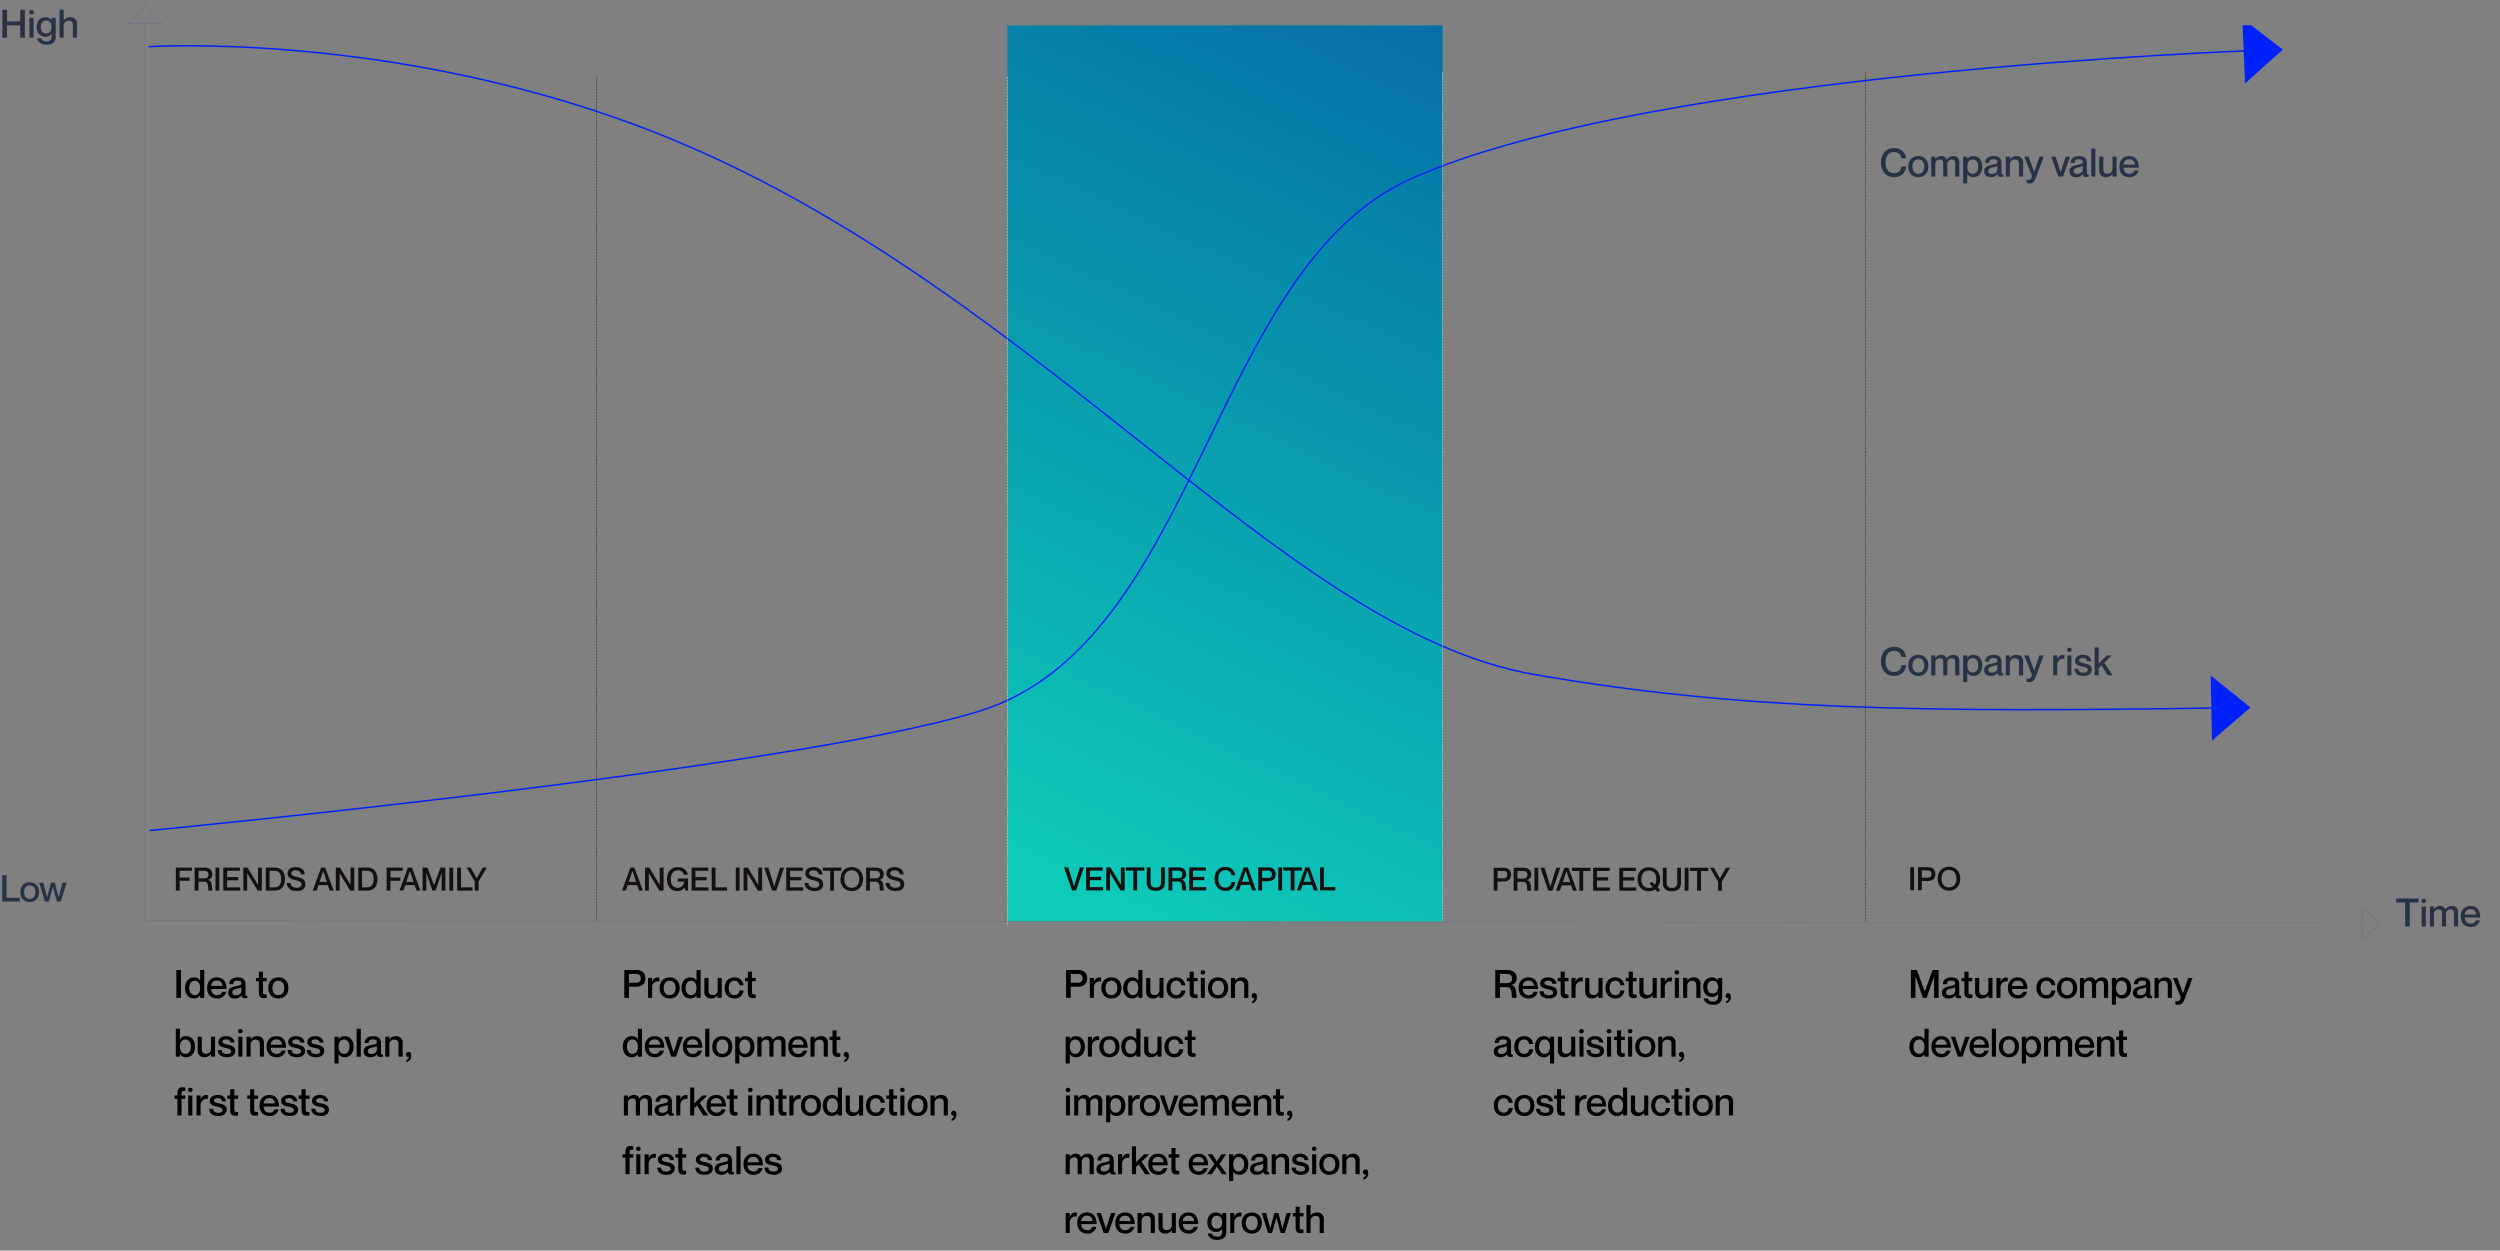 <svg xmlns="http://www.w3.org/2000/svg" xmlns:xlink="http://www.w3.org/1999/xlink" width="1088.247" height="544.373" viewBox="0 0 1088.247 544.373"><rect x="0" y="0" width="1088.247" height="544.373" fill="#808080" stroke="none"/><defs><style>.a{fill:url(#a);}.b{fill:#14100f;}.c,.d,.f,.g,.h,.j,.l{fill:none;}.d,.g{stroke:#6f7885;}.d{stroke-width:0.453px;}.e{fill:#273244;}.f,.h{stroke:#000;}.f,.g,.h,.l{stroke-linecap:round;stroke-width:0.321px;}.f{stroke-dasharray:0 0.639;}.h,.l{stroke-dasharray:0 0.644;}.i{clip-path:url(#b);}.j{stroke:#0021f9;stroke-width:0.642px;}.k{fill:#0021f9;}.l{stroke:#fff;}</style><linearGradient id="a" x1="1" y1="-0.309" x2="0.713" y2="0.937" gradientUnits="objectBoundingBox"><stop offset="0" stop-color="#00389a"/><stop offset="1" stop-color="#0dcbb8"/></linearGradient><clipPath id="b"><rect class="a" width="189.4" height="390.205"/></clipPath></defs><g transform="translate(-159.999 -2945.895)"><path class="b" d="M2.52-5.684V-8.6H7.854V-10.01h-7V0H2.52V-4.256H6.846V-5.684ZM9.058,0h1.666V-3.864h2.45c2.408,0,1.47,3.444,1.932,3.864h1.75V-.1c-.532-.168.308-4.088-2-4.522v-.028A2.323,2.323,0,0,0,16.716-7.14c0-1.82-1.33-2.87-3.388-2.87H9.058Zm1.666-8.6h2.254c1.022,0,2.086.21,2.086,1.652S14-5.292,12.978-5.292H10.724Zm7.392-1.414V0h1.666V-10.01ZM23.17-5.88V-8.6h5.572V-10.01H21.5V0h7.378V-1.414H23.17V-4.452h4.886V-5.88ZM30.24,0h1.666V-7.49h.028L36.456,0H38.3V-10.01H36.638v7.518H36.61L32.1-10.01H30.24Zm9.772,0h3.934c2.772,0,4.41-1.778,4.41-5S46.662-10.01,43.9-10.01H40.012Zm1.666-8.6H43.82c2.24,0,2.87,1.68,2.87,3.6s-.63,3.584-2.87,3.584H41.678Zm11.8,2.632c-1.4-.35-2.338-.546-2.338-1.638,0-.742.714-1.19,1.9-1.19,1.386,0,2.114.616,2.268,1.778H56.98c-.14-2.058-1.736-3.206-3.934-3.206s-3.556.994-3.556,2.772c0,1.9,1.694,2.506,3.262,2.9,1.974.49,2.828.714,2.828,1.9,0,.77-.574,1.428-2.058,1.428-1.792,0-2.66-.84-2.744-2.114H49.112c.1,2.268,1.96,3.542,4.41,3.542,2.52,0,3.724-1.33,3.724-2.926C57.246-4.956,55.622-5.418,53.48-5.964Zm13.552,3.6L67.844,0h1.694L65.87-10.01H64.12L60.438,0h1.694l.812-2.366ZM63.406-3.752l1.582-4.732h.028l1.568,4.732ZM70.49,0h1.666V-7.49h.028L76.706,0h1.848V-10.01H76.888v7.518H76.86L72.352-10.01H70.49Zm9.772,0H84.2c2.772,0,4.41-1.778,4.41-5s-1.694-5.012-4.452-5.012H80.262Zm1.666-8.6H84.07c2.24,0,2.87,1.68,2.87,3.6s-.63,3.584-2.87,3.584H81.928ZM94.262-5.684V-8.6H99.6V-10.01h-7V0h1.666V-4.256h4.326V-5.684ZM104.8-2.366,105.616,0h1.694l-3.668-10.01h-1.75L98.21,0H99.9l.812-2.366Zm-3.626-1.386,1.582-4.732h.028l1.568,4.732ZM108.262,0h1.624V-7.588h.028L112.56,0h1.33l2.646-7.588h.028V0h1.624V-10.01h-2.156l-2.786,7.7h-.028l-2.8-7.7h-2.156Zm11.662-10.01V0h1.666V-10.01Zm3.388,0V0h6.664V-1.414h-5v-8.6Zm4.116,0,3.556,6.034V0h1.666V-3.976l3.556-6.034h-1.778l-2.6,4.648H131.8l-2.59-4.648Z" transform="translate(235.685 3333.56)"/><path class="c" d="M0,0H153.016V17.308H0Z" transform="translate(235.686 3321.245)"/><path class="c" d="M0,0H153.016V17.308H0Z" transform="translate(235.686 3321.245)"/><path class="c" d="M0,0H153.016V17.308H0Z" transform="translate(235.686 3321.245)"/><path class="c" d="M0,0H153.016V17.308H0Z" transform="translate(235.686 3321.245)"/><path class="c" d="M0,0H1088.246V544.373H0Z" transform="translate(160 2945.895)"/><path class="d" d="M75.925,514.9H68.644l7.281-7.83,7.281,7.83Z" transform="translate(147.074 2441.24)"/><path class="d" d="M524.609,698.18h0V690.9l7.832,7.279-7.832,7.284Z" transform="translate(663.604 2649.488)"/><path class="b" d="M.854,0H2.52V-4H5.11c1.918,0,3.3-.91,3.3-3.01s-1.386-3-3.3-3H.854ZM2.52-8.6H5.04c1.12,0,1.708.49,1.708,1.582S6.16-5.432,5.04-5.432H2.52Zm7,8.6h1.666V-3.864h2.45c2.408,0,1.47,3.444,1.932,3.864h1.75V-.1c-.532-.168.308-4.088-2-4.522v-.028A2.323,2.323,0,0,0,17.178-7.14c0-1.82-1.33-2.87-3.388-2.87H9.52Zm1.666-8.6H13.44c1.022,0,2.086.21,2.086,1.652S14.462-5.292,13.44-5.292H11.186Zm7.392-1.414V0h1.666V-10.01Zm2.618,0L24.612,0h1.806l3.416-10.01H28.07L25.522-1.82h-.014L22.96-10.01ZM34.552-2.366,35.364,0h1.694L33.39-10.01H31.64L27.958,0h1.694l.812-2.366ZM30.926-3.752l1.582-4.732h.028L34.1-3.752ZM38.136,0H39.8V-8.6h3.192V-10.01H34.93V-8.6h3.206Zm7.658-5.88V-8.6h5.572V-10.01H44.128V0h7.378V-1.414H45.794V-4.452H50.68V-5.88Zm11.4,0V-8.6h5.572V-10.01H55.524V0H62.9V-1.414H57.19V-4.452h4.886V-5.88Zm16.1.868c0-3.01-1.9-5.208-4.914-5.208s-4.914,2.2-4.914,5.208S65.352.21,68.376.21a5.022,5.022,0,0,0,2.758-.77L72.3.6l.98-.98L72.156-1.5A5.563,5.563,0,0,0,73.29-5.012ZM68.376-1.218c-2.3,0-3.262-1.764-3.262-3.794s.966-3.78,3.262-3.78,3.248,1.764,3.248,3.78a4.568,4.568,0,0,1-.588,2.394L69.692-3.976l-.98.98L70.07-1.638A3.335,3.335,0,0,1,68.376-1.218Zm14-2.2V-10.01H80.724v6.594c0,1.512-.756,2.2-2.3,2.2s-2.282-.686-2.282-2.2V-10.01H74.48v6.594C74.48-1.232,75.642.21,78.428.21S82.376-1.232,82.376-3.416Zm1.61-6.594V0h1.666V-10.01ZM89.4,0H91.07V-8.6h3.192V-10.01H86.2V-8.6H89.4Zm5.558-10.01,3.556,6.034V0h1.666V-3.976l3.556-6.034h-1.778l-2.6,4.648H99.33L96.74-10.01Z" transform="translate(809.356 3333.635)"/><path class="c" d="M0,0H117.455V17.308H0Z" transform="translate(809.357 3321.319)"/><path class="c" d="M0,0H117.455V17.306H0Z" transform="translate(809.357 3321.322)"/><path class="c" d="M0,0H117.455V17.308H0Z" transform="translate(809.357 3321.319)"/><path class="c" d="M0,0H117.455V17.306H0Z" transform="translate(809.357 3321.322)"/><path class="b" d="M.882-10.01V0H2.548V-10.01ZM4.27,0H5.936V-4h2.59c1.918,0,3.3-.91,3.3-3.01s-1.386-3-3.3-3H4.27ZM5.936-8.6h2.52c1.12,0,1.708.49,1.708,1.582S9.576-5.432,8.456-5.432H5.936ZM17.752.21c3.01,0,4.914-2.212,4.914-5.222s-1.9-5.208-4.914-5.208-4.914,2.2-4.914,5.208S14.728.21,17.752.21Zm0-1.428c-2.3,0-3.262-1.764-3.262-3.794s.966-3.78,3.262-3.78S21-7.028,21-5.012,20.048-1.218,17.752-1.218Z" transform="translate(990.64 3333.389)"/><path class="c" d="M0,0H25.376V17.308H0Z" transform="translate(990.641 3321.074)"/><path class="c" d="M0,0H25.376V17.31H0Z" transform="translate(990.641 3321.072)"/><path class="c" d="M0,0H25.376V17.308H0Z" transform="translate(990.641 3321.074)"/><path class="c" d="M0,0H25.376V17.31H0Z" transform="translate(990.641 3321.072)"/><path class="b" d="M6.678-2.366,7.49,0H9.184L5.516-10.01H3.766L.084,0H1.778L2.59-2.366ZM3.052-3.752,4.634-8.484h.028L6.23-3.752ZM10.136,0H11.8V-7.49h.028L16.352,0H18.2V-10.01H16.534v7.518h-.028L12-10.01H10.136ZM27.02-6.888h1.666c-.308-1.918-1.708-3.332-4.312-3.332-2.884,0-4.7,2.2-4.7,5.208S21.294.21,24.192.21a3.422,3.422,0,0,0,3.122-1.582h.028L27.706,0h1.148V-5.25H24.332v1.344H27.16A2.711,2.711,0,0,1,24.3-1.218c-2.282,0-2.968-1.9-2.968-3.794s.882-3.78,3.024-3.78A2.425,2.425,0,0,1,27.02-6.888ZM32.074-5.88V-8.6h5.572V-10.01H30.408V0h7.378V-1.414H32.074V-4.452H36.96V-5.88Zm7.07-4.13V0h6.664V-1.414h-5v-8.6Zm10.5,0V0H51.31V-10.01ZM53.032,0H54.7V-7.49h.028L59.248,0H61.1V-10.01H59.43v7.518H59.4L54.894-10.01H53.032Zm9-10.01L65.45,0h1.806l3.416-10.01H68.908L66.36-1.82h-.014L63.8-10.01ZM73.276-5.88V-8.6h5.572V-10.01H71.61V0h7.378V-1.414H73.276V-4.452h4.886V-5.88Zm10.64-.084c-1.4-.35-2.338-.546-2.338-1.638,0-.742.714-1.19,1.9-1.19,1.386,0,2.114.616,2.268,1.778h1.666c-.14-2.058-1.736-3.206-3.934-3.206s-3.556.994-3.556,2.772c0,1.9,1.694,2.506,3.262,2.9,1.974.49,2.828.714,2.828,1.9,0,.77-.574,1.428-2.058,1.428-1.792,0-2.66-.84-2.744-2.114H79.548c.1,2.268,1.96,3.542,4.41,3.542,2.52,0,3.724-1.33,3.724-2.926C87.682-4.956,86.058-5.418,83.916-5.964ZM90.72,0h1.666V-8.6h3.192V-10.01H87.514V-8.6H90.72Zm9.408.21c3.01,0,4.914-2.212,4.914-5.222s-1.9-5.208-4.914-5.208-4.914,2.2-4.914,5.208S97.1.21,100.128.21Zm0-1.428c-2.3,0-3.262-1.764-3.262-3.794s.966-3.78,3.262-3.78,3.248,1.764,3.248,3.78S102.424-1.218,100.128-1.218ZM106.372,0h1.666V-3.864h2.45c2.408,0,1.47,3.444,1.932,3.864h1.75V-.1c-.532-.168.308-4.088-2-4.522v-.028A2.323,2.323,0,0,0,114.03-7.14c0-1.82-1.33-2.87-3.388-2.87h-4.27Zm1.666-8.6h2.254c1.022,0,2.086.21,2.086,1.652s-1.064,1.652-2.086,1.652h-2.254ZM119.2-5.964c-1.4-.35-2.338-.546-2.338-1.638,0-.742.714-1.19,1.9-1.19,1.386,0,2.114.616,2.268,1.778H122.7c-.14-2.058-1.736-3.206-3.934-3.206s-3.556.994-3.556,2.772c0,1.9,1.694,2.506,3.262,2.9,1.974.49,2.828.714,2.828,1.9,0,.77-.574,1.428-2.058,1.428-1.792,0-2.66-.84-2.744-2.114h-1.666c.1,2.268,1.96,3.542,4.41,3.542,2.52,0,3.724-1.33,3.724-2.926C122.962-4.956,121.338-5.418,119.2-5.964Z" transform="translate(430.648 3333.56)"/><path class="c" d="M0,0H137.322V17.308H0Z" transform="translate(430.648 3321.245)"/><path class="c" d="M0,0H137.32V17.308H0Z" transform="translate(430.648 3321.245)"/><path class="c" d="M0,0H137.322V17.308H0Z" transform="translate(430.648 3321.245)"/><path class="c" d="M0,0H137.32V17.308H0Z" transform="translate(430.648 3321.245)"/><path class="e" d="M4.233,0H6.256V-10.438h3.876v-1.717H.34v1.717H4.233Zm8.092-10.149a.955.955,0,0,0,1.02-.952.942.942,0,0,0-1.02-.935.946.946,0,0,0-1,.935A.96.96,0,0,0,12.325-10.149Zm-.884,1.462V0h1.785V-8.687Zm13.192-.238a3.424,3.424,0,0,0-2.839,1.5H21.76a2.242,2.242,0,0,0-2.312-1.5,3,3,0,0,0-2.584,1.36H16.83V-8.687H15.045V0H16.83V-5.287a1.914,1.914,0,0,1,1.955-2.125c1.241,0,1.479.748,1.479,1.921V0h1.8V-5.287a1.906,1.906,0,0,1,1.955-2.125c1.224,0,1.462.748,1.462,1.921V0h1.8V-6C27.285-7.871,26.384-8.925,24.633-8.925Zm8.143,7.718A2.486,2.486,0,0,1,30.26-3.876h6.664c0-3.094-1.377-5.049-4.182-5.049-2.618,0-4.267,1.768-4.267,4.59,0,2.72,1.649,4.59,4.352,4.59a3.808,3.808,0,0,0,3.961-2.907H35A2.149,2.149,0,0,1,32.776-1.207Zm-.034-6.307a2.245,2.245,0,0,1,2.4,2.312H30.26A2.317,2.317,0,0,1,32.742-7.514Z" transform="translate(1202.709 3349.176)"/><path class="c" d="M0,0H45.54V23.256H0Z" transform="translate(1202.706 3333.575)"/><path class="c" d="M0,0H45.54V23.256H0Z" transform="translate(1202.706 3333.575)"/><path class="c" d="M0,0H45.54V23.256H0Z" transform="translate(1202.706 3333.575)"/><path class="c" d="M0,0H45.54V23.256H0Z" transform="translate(1202.706 3333.575)"/><path class="c" d="M0,0H1088.246V544.373H0Z" transform="translate(160 2945.895)"/><path class="f" d="M0,0V366.785" transform="translate(419.706 2979.685)"/><path class="g" d="M0,0V388.985" transform="translate(223 2957.244)"/><path class="h" d="M0,0V369.139" transform="translate(972.04 2977.451)"/><path class="e" d="M9.5-7.973h2.023A4.931,4.931,0,0,0,6.29-12.41c-3.5,0-5.712,2.669-5.712,6.324C.578-2.414,2.788.255,6.29.255a4.934,4.934,0,0,0,5.236-4.692H9.5A3.019,3.019,0,0,1,6.239-1.479c-2.618,0-3.655-2.193-3.655-4.607,0-2.4,1.037-4.59,3.655-4.59A3.063,3.063,0,0,1,9.5-7.973ZM16.847.255c-2.72,0-4.369-1.887-4.369-4.59s1.649-4.59,4.369-4.59,4.369,1.887,4.369,4.59S19.567.255,16.847.255Zm0-1.462c1.7,0,2.584-1.343,2.584-3.128,0-1.8-.884-3.128-2.584-3.128s-2.584,1.326-2.584,3.128C14.263-2.55,15.147-1.207,16.847-1.207Zm15.2-7.718a3.424,3.424,0,0,0-2.839,1.5h-.034a2.242,2.242,0,0,0-2.312-1.5,3,3,0,0,0-2.584,1.36h-.034V-8.687H22.457V0h1.785V-5.287A1.914,1.914,0,0,1,26.2-7.412c1.241,0,1.479.748,1.479,1.921V0h1.8V-5.287a1.906,1.906,0,0,1,1.955-2.125c1.224,0,1.462.748,1.462,1.921V0h1.8V-6C34.7-7.871,33.8-8.925,32.045-8.925Zm8.806,0a3.216,3.216,0,0,0-2.669,1.258h-.034v-1.02h-1.8V2.958h1.8v-4h.034A3.144,3.144,0,0,0,40.851.255c2.21,0,3.859-1.734,3.859-4.59S43.061-8.925,40.851-8.925Zm-.34,7.718c-1.445,0-2.346-1.207-2.346-3.128,0-1.938.9-3.128,2.346-3.128,1.564,0,2.4,1.428,2.4,3.128S42.075-1.207,40.511-1.207Zm10.744-5.2c0,.833-.816,1-2.159,1.258-2.176.425-3.587,1.02-3.587,2.924C45.509-.765,46.6.255,48.365.255a3.39,3.39,0,0,0,2.873-1.292h.034c.17.85.612,1.19,1.564,1.19a2.686,2.686,0,0,0,1.037-.187v-.85c-.7.068-.833-.255-.833-.867V-5.882c0-2.312-1.428-3.043-3.349-3.043-2.618,0-3.689,1.309-3.774,2.975h1.734c.085-1.122.612-1.564,2.04-1.564C50.881-7.514,51.255-7.038,51.255-6.409Zm-2.5,5.253c-.969,0-1.445-.442-1.445-1.241,0-.884.646-1.309,2.125-1.632a5.954,5.954,0,0,0,1.819-.578V-3.3C51.255-1.887,50.235-1.156,48.756-1.156ZM59.585-8.925a3.282,3.282,0,0,0-2.856,1.36H56.7V-8.687H54.91V0H56.7V-5.287a2.055,2.055,0,0,1,2.261-2.125c1.224,0,1.717.748,1.717,1.921V0h1.8V-6A2.686,2.686,0,0,0,59.585-8.925Zm11.866.238h-1.9L67.32-2.04h-.034L64.855-8.687H62.934l3.145,7.8A1.84,1.84,0,0,1,65.841,1a1.692,1.692,0,0,1-1.7.425h-.153v1.36a5.145,5.145,0,0,0,1.275.17c1.666,0,2.227-1.071,2.72-2.414Zm3.247,0L77.775,0H79.8l3.077-8.687H80.988L78.8-1.887h-.017l-2.193-6.8ZM88.417-6.409c0,.833-.816,1-2.159,1.258-2.176.425-3.587,1.02-3.587,2.924,0,1.462,1.088,2.482,2.856,2.482A3.39,3.39,0,0,0,88.4-1.037h.034c.17.85.612,1.19,1.564,1.19a2.686,2.686,0,0,0,1.037-.187v-.85c-.7.068-.833-.255-.833-.867V-5.882c0-2.312-1.428-3.043-3.349-3.043-2.618,0-3.689,1.309-3.774,2.975h1.734c.085-1.122.612-1.564,2.04-1.564C88.043-7.514,88.417-7.038,88.417-6.409Zm-2.5,5.253c-.969,0-1.445-.442-1.445-1.241,0-.884.646-1.309,2.125-1.632a5.954,5.954,0,0,0,1.819-.578V-3.3C88.417-1.887,87.4-1.156,85.918-1.156Zm6.188-11V0h1.8V-12.155Zm9.248,3.468V-3.4a2.055,2.055,0,0,1-2.261,2.125c-1.224,0-1.717-.748-1.717-1.921V-8.687h-1.8v6A2.686,2.686,0,0,0,98.464.238a3.282,3.282,0,0,0,2.856-1.36h.034V0h1.785V-8.687Zm7.327,7.48a2.486,2.486,0,0,1-2.516-2.669h6.664c0-3.094-1.377-5.049-4.182-5.049-2.618,0-4.267,1.768-4.267,4.59,0,2.72,1.649,4.59,4.352,4.59a3.808,3.808,0,0,0,3.961-2.907h-1.785A2.149,2.149,0,0,1,108.681-1.207Zm-.034-6.307a2.245,2.245,0,0,1,2.4,2.312h-4.879A2.317,2.317,0,0,1,108.647-7.514Z" transform="translate(978.199 3022.768)"/><path class="c" d="M0,0H138.67V23.256H0Z" transform="translate(978.2 3007.167)"/><path class="c" d="M0,0H138.67V23.256H0Z" transform="translate(978.2 3007.167)"/><path class="c" d="M0,0H138.67V23.256H0Z" transform="translate(978.2 3007.167)"/><path class="c" d="M0,0H138.67V23.256H0Z" transform="translate(978.2 3007.167)"/><path class="e" d="M9.5-7.973h2.023A4.931,4.931,0,0,0,6.29-12.41c-3.5,0-5.712,2.669-5.712,6.324C.578-2.414,2.788.255,6.29.255a4.934,4.934,0,0,0,5.236-4.692H9.5A3.019,3.019,0,0,1,6.239-1.479c-2.618,0-3.655-2.193-3.655-4.607,0-2.4,1.037-4.59,3.655-4.59A3.063,3.063,0,0,1,9.5-7.973ZM16.847.255c-2.72,0-4.369-1.887-4.369-4.59s1.649-4.59,4.369-4.59,4.369,1.887,4.369,4.59S19.567.255,16.847.255Zm0-1.462c1.7,0,2.584-1.343,2.584-3.128,0-1.8-.884-3.128-2.584-3.128s-2.584,1.326-2.584,3.128C14.263-2.55,15.147-1.207,16.847-1.207Zm15.2-7.718a3.424,3.424,0,0,0-2.839,1.5h-.034a2.242,2.242,0,0,0-2.312-1.5,3,3,0,0,0-2.584,1.36h-.034V-8.687H22.457V0h1.785V-5.287A1.914,1.914,0,0,1,26.2-7.412c1.241,0,1.479.748,1.479,1.921V0h1.8V-5.287a1.906,1.906,0,0,1,1.955-2.125c1.224,0,1.462.748,1.462,1.921V0h1.8V-6C34.7-7.871,33.8-8.925,32.045-8.925Zm8.806,0a3.216,3.216,0,0,0-2.669,1.258h-.034v-1.02h-1.8V2.958h1.8v-4h.034A3.144,3.144,0,0,0,40.851.255c2.21,0,3.859-1.734,3.859-4.59S43.061-8.925,40.851-8.925Zm-.34,7.718c-1.445,0-2.346-1.207-2.346-3.128,0-1.938.9-3.128,2.346-3.128,1.564,0,2.4,1.428,2.4,3.128S42.075-1.207,40.511-1.207Zm10.744-5.2c0,.833-.816,1-2.159,1.258-2.176.425-3.587,1.02-3.587,2.924C45.509-.765,46.6.255,48.365.255a3.39,3.39,0,0,0,2.873-1.292h.034c.17.85.612,1.19,1.564,1.19a2.686,2.686,0,0,0,1.037-.187v-.85c-.7.068-.833-.255-.833-.867V-5.882c0-2.312-1.428-3.043-3.349-3.043-2.618,0-3.689,1.309-3.774,2.975h1.734c.085-1.122.612-1.564,2.04-1.564C50.881-7.514,51.255-7.038,51.255-6.409Zm-2.5,5.253c-.969,0-1.445-.442-1.445-1.241,0-.884.646-1.309,2.125-1.632a5.954,5.954,0,0,0,1.819-.578V-3.3C51.255-1.887,50.235-1.156,48.756-1.156ZM59.585-8.925a3.282,3.282,0,0,0-2.856,1.36H56.7V-8.687H54.91V0H56.7V-5.287a2.055,2.055,0,0,1,2.261-2.125c1.224,0,1.717.748,1.717,1.921V0h1.8V-6A2.686,2.686,0,0,0,59.585-8.925Zm11.849.238h-1.9L67.3-2.04h-.034L64.838-8.687H62.917l3.145,7.8A1.84,1.84,0,0,1,65.824,1a1.692,1.692,0,0,1-1.7.425h-.153v1.36a5.145,5.145,0,0,0,1.275.17c1.666,0,2.227-1.071,2.72-2.414Zm8.228-.2A2.516,2.516,0,0,0,77.35-7.055h-.034V-8.687H75.531V0h1.785V-4.437a2.576,2.576,0,0,1,3.094-2.72h.034V-8.84A5.491,5.491,0,0,0,79.662-8.891Zm2.924-1.258a.955.955,0,0,0,1.02-.952.942.942,0,0,0-1.02-.935.946.946,0,0,0-1,.935A.96.96,0,0,0,82.586-10.149ZM81.7-8.687V0h1.785V-8.687Zm7.361,3.434c-1.258-.289-2.227-.357-2.227-1.241,0-.612.578-1.02,1.649-1.02,1.394,0,1.734.7,1.853,1.377h1.734c-.119-1.513-1.241-2.788-3.6-2.788-2.176,0-3.434,1.139-3.434,2.567,0,1.972,1.87,2.244,3.247,2.567,1.275.306,2.312.391,2.312,1.479,0,.544-.527,1.156-1.768,1.156-1.836,0-2.244-.8-2.329-1.734H84.762c.085,1.836,1.292,3.145,4.1,3.145,2.108,0,3.536-1.037,3.536-2.7C92.4-4.522,90.661-4.879,89.063-5.253Zm4.522-6.9V0H95.37V-3.145l1.207-1.139L99.314,0h2.142L97.8-5.457l3.3-3.23H98.906L95.37-5.2v-6.953Z" transform="translate(978.199 3239.864)"/><path class="c" d="M0,0H115.365V21.635H0Z" transform="translate(978.2 3225.502)"/><path class="c" d="M0,0H115.365V21.635H0Z" transform="translate(978.2 3225.502)"/><path class="c" d="M0,0H115.365V21.635H0Z" transform="translate(978.2 3225.502)"/><path class="c" d="M0,0H115.365V21.635H0Z" transform="translate(978.2 3225.502)"/><path class="e" d="M1.037-12.155V0H3.06V-5.389H8.806V0h2.023V-12.155H8.806v5.032H3.06v-5.032Zm12.682,2.006a.955.955,0,0,0,1.02-.952.942.942,0,0,0-1.02-.935.946.946,0,0,0-1,.935A.96.96,0,0,0,13.719-10.149Zm-.884,1.462V0H14.62V-8.687Zm9.622,0v1.02h-.034a3.12,3.12,0,0,0-2.635-1.258c-2.176,0-3.808,1.5-3.808,4.25,0,2.737,1.632,4.25,3.808,4.25a3.053,3.053,0,0,0,2.635-1.292h.034V-.663A1.969,1.969,0,0,1,20.2,1.581C18.785,1.581,18.173,1,18,.238H16.2c.187,1.462,1.564,2.771,4.063,2.771,2.465,0,3.978-1.105,3.978-3.6V-8.687Zm-2.329,6.8c-1.564,0-2.363-1.19-2.363-2.788,0-1.615.8-2.788,2.363-2.788,1.445,0,2.312.952,2.312,2.788S21.573-1.887,20.128-1.887ZM30.583-8.925a3.26,3.26,0,0,0-2.822,1.36h-.034v-4.59H25.942V0h1.785V-5.287a2.076,2.076,0,0,1,2.244-2.125c1.241,0,1.734.748,1.734,1.921V0h1.8V-6A2.7,2.7,0,0,0,30.583-8.925Z" transform="translate(159.999 2962.319)"/><path class="c" d="M0,0H41.865V23.256H0Z" transform="translate(160 2946.716)"/><path class="c" d="M0,0H41.865V23.256H0Z" transform="translate(159.999 2946.716)"/><path class="c" d="M0,0H41.865V23.256H0Z" transform="translate(160 2946.716)"/><path class="c" d="M0,0H41.865V23.256H0Z" transform="translate(159.999 2946.716)"/><path class="e" d="M.976-11.44V0H8.592V-1.616H2.88V-11.44ZM12.944.24c-2.56,0-4.112-1.776-4.112-4.32S10.384-8.4,12.944-8.4s4.112,1.776,4.112,4.32S15.5.24,12.944.24Zm0-1.376c1.6,0,2.432-1.264,2.432-2.944,0-1.7-.832-2.944-2.432-2.944S10.512-5.776,10.512-4.08C10.512-2.4,11.344-1.136,12.944-1.136Zm4.112-7.04L19.568,0h1.68l1.744-6.24h.032L24.784,0h1.7l2.5-8.176H27.2L25.552-1.968H25.52L23.84-8.176H22.192L20.528-1.968H20.5L18.832-8.176Z" transform="translate(159.999 3338.326)"/><path class="c" d="M0,0H35.529V21.635H0Z" transform="translate(160 3324.964)"/><path class="c" d="M0,0H35.528V21.635H0Z" transform="translate(159.999 3324.964)"/><path class="c" d="M0,0H35.529V21.635H0Z" transform="translate(160 3324.964)"/><path class="c" d="M0,0H35.528V21.635H0Z" transform="translate(159.999 3324.964)"/><path d="M1.037,0H3.06V-4.862H6.2c2.329,0,4.012-1.1,4.012-3.655S8.534-12.155,6.2-12.155H1.037ZM3.06-10.438H6.12c1.36,0,2.074.595,2.074,1.921C8.194-7.174,7.48-6.6,6.12-6.6H3.06ZM15.5-8.891a2.515,2.515,0,0,0-2.312,1.836h-.034V-8.687H11.373V0h1.785V-4.437a2.576,2.576,0,0,1,3.094-2.72h.034V-8.84A5.491,5.491,0,0,0,15.5-8.891ZM20.774.255c-2.72,0-4.369-1.887-4.369-4.59s1.649-4.59,4.369-4.59,4.369,1.887,4.369,4.59S23.494.255,20.774.255Zm0-1.462c1.7,0,2.584-1.343,2.584-3.128,0-1.8-.884-3.128-2.584-3.128S18.19-6.137,18.19-4.335C18.19-2.55,19.074-1.207,20.774-1.207ZM32.487-12.155v4.522h-.034A3.092,3.092,0,0,0,29.8-8.925c-2.227,0-3.876,1.734-3.876,4.59S27.574.255,29.8.255A3.251,3.251,0,0,0,32.453-1h.034V0h1.785V-12.155ZM30.107-1.207c-1.564,0-2.4-1.428-2.4-3.128s.833-3.128,2.4-3.128c1.462,0,2.363,1.19,2.363,3.128C32.47-2.414,31.569-1.207,30.107-1.207Zm11.577-7.48V-3.4a2.055,2.055,0,0,1-2.261,2.125c-1.224,0-1.717-.748-1.717-1.921V-8.687H35.9v6A2.686,2.686,0,0,0,38.794.238a3.282,3.282,0,0,0,2.856-1.36h.034V0h1.785V-8.687Zm9.469,3.179h1.785a3.755,3.755,0,0,0-3.961-3.417c-2.584,0-4.267,1.87-4.267,4.59S46.393.255,48.994.255A3.715,3.715,0,0,0,52.938-3.23H51.153a2.017,2.017,0,0,1-2.159,2.023c-1.768,0-2.5-1.5-2.5-3.128s.748-3.128,2.5-3.128A2.016,2.016,0,0,1,51.153-5.508Zm7.106-1.717V-8.687H56.627v-2.737h-1.8v2.737H53.567v1.462h1.258v4.862c0,1.836.782,2.482,2.21,2.482a5.174,5.174,0,0,0,1.224-.136V-1.479c-1.156.068-1.632-.051-1.632-1.037V-7.225Zm2.3-2.924a.955.955,0,0,0,1.02-.952.942.942,0,0,0-1.02-.935.946.946,0,0,0-1,.935A.96.96,0,0,0,60.554-10.149ZM59.67-8.687V0h1.785V-8.687ZM67.184.255c-2.72,0-4.369-1.887-4.369-4.59s1.649-4.59,4.369-4.59,4.369,1.887,4.369,4.59S69.9.255,67.184.255Zm0-1.462c1.7,0,2.584-1.343,2.584-3.128,0-1.8-.884-3.128-2.584-3.128S64.6-6.137,64.6-4.335C64.6-2.55,65.484-1.207,67.184-1.207ZM77.469-8.925a3.282,3.282,0,0,0-2.856,1.36h-.034V-8.687H72.794V0h1.785V-5.287A2.055,2.055,0,0,1,76.84-7.412c1.224,0,1.717.748,1.717,1.921V0h1.8V-6A2.686,2.686,0,0,0,77.469-8.925ZM83.028.119a1.269,1.269,0,0,1-1.037,1.292V2.38A2.709,2.709,0,0,0,84.082-.51c0-.952-.391-1.564-1.156-1.564A1.062,1.062,0,0,0,81.821-.935.969.969,0,0,0,83.028.119Z" transform="translate(623.028 3380.277)"/><path class="c" d="M0,0H107.765V23.259H0Z" transform="translate(623.029 3364.673)"/><path class="c" d="M0,0H107.765V23.259H0Z" transform="translate(623.029 3364.673)"/><path d="M5.355-8.925A3.216,3.216,0,0,0,2.686-7.667H2.652v-1.02H.85V2.958h1.8v-4h.034A3.144,3.144,0,0,0,5.355.255c2.21,0,3.859-1.734,3.859-4.59S7.565-8.925,5.355-8.925Zm-.34,7.718c-1.445,0-2.346-1.207-2.346-3.128,0-1.938.9-3.128,2.346-3.128,1.564,0,2.4,1.428,2.4,3.128S6.579-1.207,5.015-1.207Zm9.622-7.684a2.515,2.515,0,0,0-2.312,1.836h-.034V-8.687H10.506V0h1.785V-4.437a2.576,2.576,0,0,1,3.094-2.72h.034V-8.84A5.491,5.491,0,0,0,14.637-8.891ZM19.907.255c-2.72,0-4.369-1.887-4.369-4.59s1.649-4.59,4.369-4.59,4.369,1.887,4.369,4.59S22.627.255,19.907.255Zm0-1.462c1.7,0,2.584-1.343,2.584-3.128,0-1.8-.884-3.128-2.584-3.128s-2.584,1.326-2.584,3.128C17.323-2.55,18.207-1.207,19.907-1.207ZM31.62-12.155v4.522h-.034a3.092,3.092,0,0,0-2.652-1.292c-2.227,0-3.876,1.734-3.876,4.59S26.707.255,28.934.255A3.251,3.251,0,0,0,31.586-1h.034V0h1.785V-12.155ZM29.24-1.207c-1.564,0-2.4-1.428-2.4-3.128s.833-3.128,2.4-3.128c1.462,0,2.363,1.19,2.363,3.128C31.6-2.414,30.7-1.207,29.24-1.207Zm11.577-7.48V-3.4a2.055,2.055,0,0,1-2.261,2.125c-1.224,0-1.717-.748-1.717-1.921V-8.687h-1.8v6A2.686,2.686,0,0,0,37.927.238a3.282,3.282,0,0,0,2.856-1.36h.034V0H42.6V-8.687Zm9.469,3.179h1.785A3.755,3.755,0,0,0,48.11-8.925c-2.584,0-4.267,1.87-4.267,4.59S45.526.255,48.127.255A3.715,3.715,0,0,0,52.071-3.23H50.286a2.017,2.017,0,0,1-2.159,2.023c-1.768,0-2.5-1.5-2.5-3.128s.748-3.128,2.5-3.128A2.016,2.016,0,0,1,50.286-5.508Zm7.106-1.717V-8.687H55.76v-2.737h-1.8v2.737H52.7v1.462h1.258v4.862c0,1.836.782,2.482,2.21,2.482a5.174,5.174,0,0,0,1.224-.136V-1.479c-1.156.068-1.632-.051-1.632-1.037V-7.225Z" transform="translate(623.028 3405.86)"/><path class="c" d="M0,0H70.944V23.259H0Z" transform="translate(623.029 3390.257)"/><path class="c" d="M0,0H70.944V23.256H0Z" transform="translate(623.029 3390.259)"/><path d="M1.853-10.149a.955.955,0,0,0,1.02-.952.942.942,0,0,0-1.02-.935.946.946,0,0,0-1,.935A.96.96,0,0,0,1.853-10.149ZM.969-8.687V0H2.754V-8.687Zm13.192-.238a3.424,3.424,0,0,0-2.839,1.5h-.034a2.242,2.242,0,0,0-2.312-1.5,3,3,0,0,0-2.584,1.36H6.358V-8.687H4.573V0H6.358V-5.287A1.914,1.914,0,0,1,8.313-7.412c1.241,0,1.479.748,1.479,1.921V0h1.8V-5.287a1.906,1.906,0,0,1,1.955-2.125c1.224,0,1.462.748,1.462,1.921V0h1.8V-6C16.813-7.871,15.912-8.925,14.161-8.925Zm8.806,0A3.216,3.216,0,0,0,20.3-7.667h-.034v-1.02h-1.8V2.958h1.8v-4H20.3A3.144,3.144,0,0,0,22.967.255c2.21,0,3.859-1.734,3.859-4.59S25.177-8.925,22.967-8.925Zm-.34,7.718c-1.445,0-2.346-1.207-2.346-3.128,0-1.938.9-3.128,2.346-3.128,1.564,0,2.4,1.428,2.4,3.128S24.191-1.207,22.627-1.207Zm9.622-7.684a2.515,2.515,0,0,0-2.312,1.836H29.9V-8.687H28.118V0H29.9V-4.437A2.576,2.576,0,0,1,33-7.157h.034V-8.84A5.491,5.491,0,0,0,32.249-8.891ZM37.519.255c-2.72,0-4.369-1.887-4.369-4.59s1.649-4.59,4.369-4.59,4.369,1.887,4.369,4.59S40.239.255,37.519.255Zm0-1.462c1.7,0,2.584-1.343,2.584-3.128,0-1.8-.884-3.128-2.584-3.128s-2.584,1.326-2.584,3.128C34.935-2.55,35.819-1.207,37.519-1.207Zm4.335-7.48L44.931,0h2.023l3.077-8.687H48.144l-2.193,6.8h-.017l-2.193-6.8ZM54.3-1.207a2.486,2.486,0,0,1-2.516-2.669h6.664c0-3.094-1.377-5.049-4.182-5.049C51.646-8.925,50-7.157,50-4.335c0,2.72,1.649,4.59,4.352,4.59A3.808,3.808,0,0,0,58.31-2.652H56.525A2.149,2.149,0,0,1,54.3-1.207Zm-.034-6.307a2.245,2.245,0,0,1,2.4,2.312H51.782A2.317,2.317,0,0,1,54.264-7.514ZM69.258-8.925a3.424,3.424,0,0,0-2.839,1.5h-.034a2.242,2.242,0,0,0-2.312-1.5,3,3,0,0,0-2.584,1.36h-.034V-8.687H59.67V0h1.785V-5.287A1.914,1.914,0,0,1,63.41-7.412c1.241,0,1.479.748,1.479,1.921V0h1.8V-5.287a1.906,1.906,0,0,1,1.955-2.125c1.224,0,1.462.748,1.462,1.921V0h1.8V-6C71.91-7.871,71.009-8.925,69.258-8.925ZM77.4-1.207a2.486,2.486,0,0,1-2.516-2.669h6.664c0-3.094-1.377-5.049-4.182-5.049-2.618,0-4.267,1.768-4.267,4.59,0,2.72,1.649,4.59,4.352,4.59a3.808,3.808,0,0,0,3.961-2.907H79.628A2.149,2.149,0,0,1,77.4-1.207Zm-.034-6.307a2.245,2.245,0,0,1,2.4,2.312H74.885A2.317,2.317,0,0,1,77.367-7.514ZM87.448-8.925a3.282,3.282,0,0,0-2.856,1.36h-.034V-8.687H82.773V0h1.785V-5.287a2.055,2.055,0,0,1,2.261-2.125c1.224,0,1.717.748,1.717,1.921V0h1.8V-6A2.686,2.686,0,0,0,87.448-8.925Zm8.347,1.7V-8.687H94.163v-2.737h-1.8v2.737H91.1v1.462h1.258v4.862c0,1.836.782,2.482,2.21,2.482A5.174,5.174,0,0,0,95.8-.017V-1.479c-1.156.068-1.632-.051-1.632-1.037V-7.225ZM98.447.119A1.269,1.269,0,0,1,97.41,1.411V2.38A2.709,2.709,0,0,0,99.5-.51c0-.952-.391-1.564-1.156-1.564A1.062,1.062,0,0,0,97.24-.935.969.969,0,0,0,98.447.119Z" transform="translate(623.028 3431.446)"/><path class="c" d="M0,0H123.145V23.259H0Z" transform="translate(623.029 3415.842)"/><path class="c" d="M0,0H123.145V23.259H0Z" transform="translate(623.029 3415.842)"/><path d="M10.438-8.925A3.424,3.424,0,0,0,7.6-7.429H7.565a2.242,2.242,0,0,0-2.312-1.5,3,3,0,0,0-2.584,1.36H2.635V-8.687H.85V0H2.635V-5.287A1.914,1.914,0,0,1,4.59-7.412c1.241,0,1.479.748,1.479,1.921V0h1.8V-5.287A1.906,1.906,0,0,1,9.826-7.412c1.224,0,1.462.748,1.462,1.921V0h1.8V-6C13.09-7.871,12.189-8.925,10.438-8.925Zm9.554,2.516c0,.833-.816,1-2.159,1.258-2.176.425-3.587,1.02-3.587,2.924C14.246-.765,15.334.255,17.1.255a3.39,3.39,0,0,0,2.873-1.292h.034c.17.85.612,1.19,1.564,1.19A2.686,2.686,0,0,0,22.61-.034v-.85c-.7.068-.833-.255-.833-.867V-5.882c0-2.312-1.428-3.043-3.349-3.043-2.618,0-3.689,1.309-3.774,2.975h1.734c.085-1.122.612-1.564,2.04-1.564C19.618-7.514,19.992-7.038,19.992-6.409Zm-2.5,5.253c-.969,0-1.445-.442-1.445-1.241,0-.884.646-1.309,2.125-1.632a5.954,5.954,0,0,0,1.819-.578V-3.3C19.992-1.887,18.972-1.156,17.493-1.156ZM27.778-8.891a2.515,2.515,0,0,0-2.312,1.836h-.034V-8.687H23.647V0h1.785V-4.437a2.576,2.576,0,0,1,3.094-2.72h.034V-8.84A5.491,5.491,0,0,0,27.778-8.891ZM29.7-12.155V0h1.785V-3.145l1.207-1.139L35.428,0H37.57L33.915-5.457l3.3-3.23H35.02L31.484-5.2v-6.953ZM41.123-1.207a2.486,2.486,0,0,1-2.516-2.669h6.664c0-3.094-1.377-5.049-4.182-5.049-2.618,0-4.267,1.768-4.267,4.59,0,2.72,1.649,4.59,4.352,4.59a3.808,3.808,0,0,0,3.961-2.907H43.35A2.149,2.149,0,0,1,41.123-1.207Zm-.034-6.307a2.245,2.245,0,0,1,2.4,2.312H38.607A2.317,2.317,0,0,1,41.089-7.514Zm9.231.289V-8.687H48.688v-2.737h-1.8v2.737H45.628v1.462h1.258v4.862c0,1.836.782,2.482,2.21,2.482A5.174,5.174,0,0,0,50.32-.017V-1.479c-1.156.068-1.632-.051-1.632-1.037V-7.225Zm8.364,6.018a2.486,2.486,0,0,1-2.516-2.669h6.664c0-3.094-1.377-5.049-4.182-5.049-2.618,0-4.267,1.768-4.267,4.59,0,2.72,1.649,4.59,4.352,4.59A3.808,3.808,0,0,0,62.7-2.652H60.911A2.149,2.149,0,0,1,58.684-1.207ZM58.65-7.514a2.245,2.245,0,0,1,2.4,2.312H56.168A2.317,2.317,0,0,1,58.65-7.514Zm4.029-1.173,2.941,4.25L62.373,0h2.091l2.21-3.264h.034L68.952,0h2.074L67.779-4.437,70.7-8.687H68.68l-1.972,3.06h-.034L64.7-8.687Zm13.8-.238a3.216,3.216,0,0,0-2.669,1.258H73.78v-1.02h-1.8V2.958h1.8v-4h.034A3.144,3.144,0,0,0,76.483.255c2.21,0,3.859-1.734,3.859-4.59S78.693-8.925,76.483-8.925Zm-.34,7.718C74.7-1.207,73.8-2.414,73.8-4.335c0-1.938.9-3.128,2.346-3.128,1.564,0,2.4,1.428,2.4,3.128S77.707-1.207,76.143-1.207Zm10.744-5.2c0,.833-.816,1-2.159,1.258-2.176.425-3.587,1.02-3.587,2.924C81.141-.765,82.229.255,84,.255A3.39,3.39,0,0,0,86.87-1.037H86.9c.17.85.612,1.19,1.564,1.19a2.686,2.686,0,0,0,1.037-.187v-.85c-.7.068-.833-.255-.833-.867V-5.882c0-2.312-1.428-3.043-3.349-3.043-2.618,0-3.689,1.309-3.774,2.975h1.734c.085-1.122.612-1.564,2.04-1.564C86.513-7.514,86.887-7.038,86.887-6.409Zm-2.5,5.253c-.969,0-1.445-.442-1.445-1.241,0-.884.646-1.309,2.125-1.632a5.954,5.954,0,0,0,1.819-.578V-3.3C86.887-1.887,85.867-1.156,84.388-1.156ZM95.217-8.925a3.282,3.282,0,0,0-2.856,1.36h-.034V-8.687H90.542V0h1.785V-5.287a2.055,2.055,0,0,1,2.261-2.125c1.224,0,1.717.748,1.717,1.921V0h1.8V-6A2.686,2.686,0,0,0,95.217-8.925ZM103.5-5.253c-1.258-.289-2.227-.357-2.227-1.241,0-.612.578-1.02,1.649-1.02,1.394,0,1.734.7,1.853,1.377H106.5c-.119-1.513-1.241-2.788-3.6-2.788-2.176,0-3.434,1.139-3.434,2.567,0,1.972,1.87,2.244,3.247,2.567,1.275.306,2.312.391,2.312,1.479,0,.544-.527,1.156-1.768,1.156-1.836,0-2.244-.8-2.329-1.734H99.195c.085,1.836,1.292,3.145,4.1,3.145,2.108,0,3.536-1.037,3.536-2.7C106.828-4.522,105.094-4.879,103.5-5.253Zm5.525-4.9a.955.955,0,0,0,1.02-.952.942.942,0,0,0-1.02-.935.946.946,0,0,0-1,.935A.96.96,0,0,0,109.021-10.149Zm-.884,1.462V0h1.785V-8.687ZM115.651.255c-2.72,0-4.369-1.887-4.369-4.59s1.649-4.59,4.369-4.59,4.369,1.887,4.369,4.59S118.371.255,115.651.255Zm0-1.462c1.7,0,2.584-1.343,2.584-3.128,0-1.8-.884-3.128-2.584-3.128s-2.584,1.326-2.584,3.128C113.067-2.55,113.951-1.207,115.651-1.207Zm10.285-7.718a3.282,3.282,0,0,0-2.856,1.36h-.034V-8.687h-1.785V0h1.785V-5.287a2.055,2.055,0,0,1,2.261-2.125c1.224,0,1.717.748,1.717,1.921V0h1.8V-6A2.686,2.686,0,0,0,125.936-8.925ZM131.495.119a1.269,1.269,0,0,1-1.037,1.292V2.38a2.709,2.709,0,0,0,2.091-2.89c0-.952-.391-1.564-1.156-1.564a1.062,1.062,0,0,0-1.105,1.139A.969.969,0,0,0,131.495.119Z" transform="translate(623.028 3457.029)"/><path class="c" d="M0,0H164.1V23.259H0Z" transform="translate(623.029 3441.425)"/><path class="c" d="M0,0H164.1V23.258H0Z" transform="translate(623.029 3441.425)"/><path d="M4.981-8.891A2.515,2.515,0,0,0,2.669-7.055H2.635V-8.687H.85V0H2.635V-4.437a2.576,2.576,0,0,1,3.094-2.72h.034V-8.84A5.491,5.491,0,0,0,4.981-8.891Zm5.2,7.684A2.486,2.486,0,0,1,7.667-3.876h6.664c0-3.094-1.377-5.049-4.182-5.049-2.618,0-4.267,1.768-4.267,4.59,0,2.72,1.649,4.59,4.352,4.59A3.808,3.808,0,0,0,14.2-2.652H12.41A2.149,2.149,0,0,1,10.183-1.207Zm-.034-6.307a2.245,2.245,0,0,1,2.4,2.312H7.667A2.317,2.317,0,0,1,10.149-7.514Zm4.165-1.173L17.391,0h2.023l3.077-8.687H20.6l-2.193,6.8h-.017L16.2-8.687Zm12.444,7.48a2.486,2.486,0,0,1-2.516-2.669h6.664c0-3.094-1.377-5.049-4.182-5.049-2.618,0-4.267,1.768-4.267,4.59,0,2.72,1.649,4.59,4.352,4.59A3.808,3.808,0,0,0,30.77-2.652H28.985A2.149,2.149,0,0,1,26.758-1.207Zm-.034-6.307a2.245,2.245,0,0,1,2.4,2.312H24.242A2.317,2.317,0,0,1,26.724-7.514ZM36.805-8.925a3.282,3.282,0,0,0-2.856,1.36h-.034V-8.687H32.13V0h1.785V-5.287a2.055,2.055,0,0,1,2.261-2.125c1.224,0,1.717.748,1.717,1.921V0h1.8V-6A2.686,2.686,0,0,0,36.805-8.925Zm10.234.238V-3.4a2.055,2.055,0,0,1-2.261,2.125c-1.224,0-1.717-.748-1.717-1.921V-8.687h-1.8v6A2.686,2.686,0,0,0,44.149.238a3.282,3.282,0,0,0,2.856-1.36h.034V0h1.785V-8.687Zm7.327,7.48A2.486,2.486,0,0,1,51.85-3.876h6.664c0-3.094-1.377-5.049-4.182-5.049-2.618,0-4.267,1.768-4.267,4.59,0,2.72,1.649,4.59,4.352,4.59a3.808,3.808,0,0,0,3.961-2.907H56.593A2.149,2.149,0,0,1,54.366-1.207Zm-.034-6.307a2.245,2.245,0,0,1,2.4,2.312H51.85A2.317,2.317,0,0,1,54.332-7.514ZM68.986-8.687v1.02h-.034a3.12,3.12,0,0,0-2.635-1.258c-2.176,0-3.808,1.5-3.808,4.25,0,2.737,1.632,4.25,3.808,4.25a3.053,3.053,0,0,0,2.635-1.292h.034V-.663a1.969,1.969,0,0,1-2.261,2.244C65.314,1.581,64.7,1,64.532.238h-1.8c.187,1.462,1.564,2.771,4.063,2.771,2.465,0,3.978-1.105,3.978-3.6V-8.687Zm-2.329,6.8c-1.564,0-2.363-1.19-2.363-2.788,0-1.615.8-2.788,2.363-2.788,1.445,0,2.312.952,2.312,2.788S68.1-1.887,66.657-1.887Zm9.945-7A2.516,2.516,0,0,0,74.29-7.055h-.034V-8.687H72.471V0h1.785V-4.437a2.576,2.576,0,0,1,3.094-2.72h.034V-8.84A5.491,5.491,0,0,0,76.6-8.891ZM81.872.255c-2.72,0-4.369-1.887-4.369-4.59s1.649-4.59,4.369-4.59,4.369,1.887,4.369,4.59S84.592.255,81.872.255Zm0-1.462c1.7,0,2.584-1.343,2.584-3.128,0-1.8-.884-3.128-2.584-3.128s-2.584,1.326-2.584,3.128C79.288-2.55,80.172-1.207,81.872-1.207Zm4.369-7.48L88.91,0h1.785l1.853-6.63h.034L94.452,0h1.8l2.652-8.687H97.019l-1.751,6.6h-.034l-1.785-6.6H91.7l-1.768,6.6H89.9l-1.768-6.6ZM104.38-7.225V-8.687h-1.632v-2.737h-1.8v2.737H99.688v1.462h1.258v4.862c0,1.836.782,2.482,2.21,2.482a5.174,5.174,0,0,0,1.224-.136V-1.479c-1.156.068-1.632-.051-1.632-1.037V-7.225Zm5.933-1.7a3.26,3.26,0,0,0-2.822,1.36h-.034v-4.59h-1.785V0h1.785V-5.287A2.076,2.076,0,0,1,109.7-7.412c1.241,0,1.734.748,1.734,1.921V0h1.8V-6A2.7,2.7,0,0,0,110.313-8.925Z" transform="translate(623.028 3482.613)"/><path class="c" d="M0,0H140.355V23.259H0Z" transform="translate(623.029 3467.009)"/><path class="c" d="M0,0H140.355V23.258H0Z" transform="translate(623.029 3467.01)"/><path class="c" d="M0,0H164.1V125.594H0Z" transform="translate(623.029 3364.673)"/><path class="c" d="M0,0H164.1V125.594H0Z" transform="translate(623.029 3364.673)"/><path d="M1.071-12.155V0H3.094V-12.155Zm10.37,0v4.522h-.034A3.092,3.092,0,0,0,8.755-8.925c-2.227,0-3.876,1.734-3.876,4.59S6.528.255,8.755.255A3.251,3.251,0,0,0,11.407-1h.034V0h1.785V-12.155ZM9.061-1.207c-1.564,0-2.4-1.428-2.4-3.128s.833-3.128,2.4-3.128c1.462,0,2.363,1.19,2.363,3.128C11.424-2.414,10.523-1.207,9.061-1.207Zm9.707,0a2.486,2.486,0,0,1-2.516-2.669h6.664c0-3.094-1.377-5.049-4.182-5.049-2.618,0-4.267,1.768-4.267,4.59,0,2.72,1.649,4.59,4.352,4.59A3.808,3.808,0,0,0,22.78-2.652H21A2.149,2.149,0,0,1,18.768-1.207Zm-.034-6.307a2.245,2.245,0,0,1,2.4,2.312H16.252A2.317,2.317,0,0,1,18.734-7.514ZM29.393-6.409c0,.833-.816,1-2.159,1.258-2.176.425-3.587,1.02-3.587,2.924C23.647-.765,24.735.255,26.5.255a3.39,3.39,0,0,0,2.873-1.292h.034c.17.85.612,1.19,1.564,1.19a2.686,2.686,0,0,0,1.037-.187v-.85c-.7.068-.833-.255-.833-.867V-5.882c0-2.312-1.428-3.043-3.349-3.043-2.618,0-3.689,1.309-3.774,2.975h1.734c.085-1.122.612-1.564,2.04-1.564C29.019-7.514,29.393-7.038,29.393-6.409Zm-2.5,5.253c-.969,0-1.445-.442-1.445-1.241,0-.884.646-1.309,2.125-1.632a5.954,5.954,0,0,0,1.819-.578V-3.3C29.393-1.887,28.373-1.156,26.894-1.156ZM40.426-7.225V-8.687H38.794v-2.737h-1.8v2.737H35.734v1.462h1.258v4.862c0,1.836.782,2.482,2.21,2.482a5.174,5.174,0,0,0,1.224-.136V-1.479c-1.156.068-1.632-.051-1.632-1.037V-7.225ZM45.475.255c-2.72,0-4.369-1.887-4.369-4.59s1.649-4.59,4.369-4.59,4.369,1.887,4.369,4.59S48.2.255,45.475.255Zm0-1.462c1.7,0,2.584-1.343,2.584-3.128,0-1.8-.884-3.128-2.584-3.128s-2.584,1.326-2.584,3.128C42.891-2.55,43.775-1.207,45.475-1.207Z" transform="translate(235.685 3380.277)"/><path class="c" d="M0,0H65.154V23.259H0Z" transform="translate(235.686 3364.673)"/><path class="c" d="M0,0H65.154V23.259H0Z" transform="translate(235.686 3364.673)"/><path d="M5.321-8.925A3.092,3.092,0,0,0,2.669-7.633H2.635v-4.522H.85V0H2.635V-1h.034A3.251,3.251,0,0,0,5.321.255C7.548.255,9.2-1.479,9.2-4.335S7.548-8.925,5.321-8.925ZM5.015-1.207c-1.462,0-2.363-1.207-2.363-3.128,0-1.938.9-3.128,2.363-3.128,1.564,0,2.4,1.428,2.4,3.128S6.579-1.207,5.015-1.207ZM16.15-8.687V-3.4a2.055,2.055,0,0,1-2.261,2.125c-1.224,0-1.717-.748-1.717-1.921V-8.687h-1.8v6A2.686,2.686,0,0,0,13.26.238a3.282,3.282,0,0,0,2.856-1.36h.034V0h1.785V-8.687Zm7.242,3.434c-1.258-.289-2.227-.357-2.227-1.241,0-.612.578-1.02,1.649-1.02,1.394,0,1.734.7,1.853,1.377H26.4c-.119-1.513-1.241-2.788-3.6-2.788-2.176,0-3.434,1.139-3.434,2.567,0,1.972,1.87,2.244,3.247,2.567,1.275.306,2.312.391,2.312,1.479,0,.544-.527,1.156-1.768,1.156-1.836,0-2.244-.8-2.329-1.734H19.091c.085,1.836,1.292,3.145,4.1,3.145,2.108,0,3.536-1.037,3.536-2.7C26.724-4.522,24.99-4.879,23.392-5.253Zm5.525-4.9a.955.955,0,0,0,1.02-.952.942.942,0,0,0-1.02-.935.946.946,0,0,0-1,.935A.96.96,0,0,0,28.917-10.149Zm-.884,1.462V0h1.785V-8.687Zm8.279-.238a3.282,3.282,0,0,0-2.856,1.36h-.034V-8.687H31.637V0h1.785V-5.287a2.055,2.055,0,0,1,2.261-2.125c1.224,0,1.717.748,1.717,1.921V0h1.8V-6A2.686,2.686,0,0,0,36.312-8.925Zm8.364,7.718A2.486,2.486,0,0,1,42.16-3.876h6.664c0-3.094-1.377-5.049-4.182-5.049-2.618,0-4.267,1.768-4.267,4.59,0,2.72,1.649,4.59,4.352,4.59a3.808,3.808,0,0,0,3.961-2.907H46.9A2.149,2.149,0,0,1,44.676-1.207Zm-.034-6.307a2.245,2.245,0,0,1,2.4,2.312H42.16A2.317,2.317,0,0,1,44.642-7.514Zm9.163,2.261c-1.258-.289-2.227-.357-2.227-1.241,0-.612.578-1.02,1.649-1.02,1.394,0,1.734.7,1.853,1.377h1.734c-.119-1.513-1.241-2.788-3.6-2.788-2.176,0-3.434,1.139-3.434,2.567,0,1.972,1.87,2.244,3.247,2.567,1.275.306,2.312.391,2.312,1.479,0,.544-.527,1.156-1.768,1.156-1.836,0-2.244-.8-2.329-1.734H49.5C49.589-1.054,50.8.255,53.6.255c2.108,0,3.536-1.037,3.536-2.7C57.137-4.522,55.4-4.879,53.805-5.253Zm8.33,0c-1.258-.289-2.227-.357-2.227-1.241,0-.612.578-1.02,1.649-1.02,1.394,0,1.734.7,1.853,1.377h1.734c-.119-1.513-1.241-2.788-3.6-2.788-2.176,0-3.434,1.139-3.434,2.567,0,1.972,1.87,2.244,3.247,2.567,1.275.306,2.312.391,2.312,1.479,0,.544-.527,1.156-1.768,1.156-1.836,0-2.244-.8-2.329-1.734H57.834c.085,1.836,1.292,3.145,4.1,3.145,2.108,0,3.536-1.037,3.536-2.7C65.467-4.522,63.733-4.879,62.135-5.253ZM74.392-8.925a3.216,3.216,0,0,0-2.669,1.258h-.034v-1.02h-1.8V2.958h1.8v-4h.034A3.144,3.144,0,0,0,74.392.255c2.21,0,3.859-1.734,3.859-4.59S76.6-8.925,74.392-8.925Zm-.34,7.718c-1.445,0-2.346-1.207-2.346-3.128,0-1.938.9-3.128,2.346-3.128,1.564,0,2.4,1.428,2.4,3.128S75.616-1.207,74.052-1.207Zm5.525-10.948V0h1.8V-12.155Zm8.789,5.746c0,.833-.816,1-2.159,1.258-2.176.425-3.587,1.02-3.587,2.924,0,1.462,1.088,2.482,2.856,2.482a3.39,3.39,0,0,0,2.873-1.292h.034c.17.85.612,1.19,1.564,1.19a2.686,2.686,0,0,0,1.037-.187v-.85c-.7.068-.833-.255-.833-.867V-5.882c0-2.312-1.428-3.043-3.349-3.043-2.618,0-3.689,1.309-3.774,2.975h1.734c.085-1.122.612-1.564,2.04-1.564C87.992-7.514,88.366-7.038,88.366-6.409Zm-2.5,5.253c-.969,0-1.445-.442-1.445-1.241,0-.884.646-1.309,2.125-1.632a5.954,5.954,0,0,0,1.819-.578V-3.3C88.366-1.887,87.346-1.156,85.867-1.156ZM96.7-8.925a3.282,3.282,0,0,0-2.856,1.36h-.034V-8.687H92.021V0h1.785V-5.287a2.055,2.055,0,0,1,2.261-2.125c1.224,0,1.717.748,1.717,1.921V0h1.8V-6A2.686,2.686,0,0,0,96.7-8.925ZM102.255.119a1.269,1.269,0,0,1-1.037,1.292V2.38a2.709,2.709,0,0,0,2.091-2.89c0-.952-.391-1.564-1.156-1.564a1.062,1.062,0,0,0-1.105,1.139A.969.969,0,0,0,102.255.119Z" transform="translate(235.685 3405.86)"/><path class="c" d="M0,0H126.946V23.259H0Z" transform="translate(235.686 3390.257)"/><path class="c" d="M0,0H126.946V23.256H0Z" transform="translate(235.686 3390.259)"/><path d="M4.947-10.693v-1.462a6.263,6.263,0,0,0-1.19-.119c-1.428,0-2.21.646-2.21,2.482v1.105H.306v1.462H1.547V0h1.8V-7.225h1.6V-8.687h-1.6v-.952C3.349-10.625,3.791-10.744,4.947-10.693Zm2.193.544A.955.955,0,0,0,8.16-11.1a.942.942,0,0,0-1.02-.935.946.946,0,0,0-1,.935A.96.96,0,0,0,7.14-10.149ZM6.256-8.687V0H8.041V-8.687Zm7.735-.2a2.515,2.515,0,0,0-2.312,1.836h-.034V-8.687H9.86V0h1.785V-4.437a2.576,2.576,0,0,1,3.094-2.72h.034V-8.84A5.491,5.491,0,0,0,13.991-8.891Zm5.678,3.638c-1.258-.289-2.227-.357-2.227-1.241,0-.612.578-1.02,1.649-1.02,1.394,0,1.734.7,1.853,1.377h1.734c-.119-1.513-1.241-2.788-3.6-2.788-2.176,0-3.434,1.139-3.434,2.567,0,1.972,1.87,2.244,3.247,2.567,1.275.306,2.312.391,2.312,1.479,0,.544-.527,1.156-1.768,1.156-1.836,0-2.244-.8-2.329-1.734H15.368c.085,1.836,1.292,3.145,4.1,3.145C21.573.255,23-.782,23-2.448,23-4.522,21.267-4.879,19.669-5.253Zm8.279-1.972V-8.687H26.316v-2.737h-1.8v2.737H23.256v1.462h1.258v4.862c0,1.836.782,2.482,2.21,2.482a5.174,5.174,0,0,0,1.224-.136V-1.479c-1.156.068-1.632-.051-1.632-1.037V-7.225Zm8.67,0V-8.687H34.986v-2.737h-1.8v2.737H31.926v1.462h1.258v4.862c0,1.836.782,2.482,2.21,2.482a5.174,5.174,0,0,0,1.224-.136V-1.479c-1.156.068-1.632-.051-1.632-1.037V-7.225ZM41.6-1.207a2.486,2.486,0,0,1-2.516-2.669h6.664c0-3.094-1.377-5.049-4.182-5.049-2.618,0-4.267,1.768-4.267,4.59,0,2.72,1.649,4.59,4.352,4.59a3.808,3.808,0,0,0,3.961-2.907H43.826A2.149,2.149,0,0,1,41.6-1.207Zm-.034-6.307a2.245,2.245,0,0,1,2.4,2.312H39.083A2.317,2.317,0,0,1,41.565-7.514Zm9.163,2.261C49.47-5.542,48.5-5.61,48.5-6.494c0-.612.578-1.02,1.649-1.02,1.394,0,1.734.7,1.853,1.377h1.734c-.119-1.513-1.241-2.788-3.6-2.788-2.176,0-3.434,1.139-3.434,2.567,0,1.972,1.87,2.244,3.247,2.567,1.275.306,2.312.391,2.312,1.479,0,.544-.527,1.156-1.768,1.156-1.836,0-2.244-.8-2.329-1.734H46.427c.085,1.836,1.292,3.145,4.1,3.145,2.108,0,3.536-1.037,3.536-2.7C54.06-4.522,52.326-4.879,50.728-5.253Zm8.279-1.972V-8.687H57.375v-2.737h-1.8v2.737H54.315v1.462h1.258v4.862c0,1.836.782,2.482,2.21,2.482a5.174,5.174,0,0,0,1.224-.136V-1.479c-1.156.068-1.632-.051-1.632-1.037V-7.225Zm5.134,1.972c-1.258-.289-2.227-.357-2.227-1.241,0-.612.578-1.02,1.649-1.02,1.394,0,1.734.7,1.853,1.377H67.15c-.119-1.513-1.241-2.788-3.6-2.788-2.176,0-3.434,1.139-3.434,2.567,0,1.972,1.87,2.244,3.247,2.567,1.275.306,2.312.391,2.312,1.479,0,.544-.527,1.156-1.768,1.156-1.836,0-2.244-.8-2.329-1.734H59.84c.085,1.836,1.292,3.145,4.1,3.145,2.108,0,3.536-1.037,3.536-2.7C67.473-4.522,65.739-4.879,64.141-5.253Z" transform="translate(235.685 3431.446)"/><path class="c" d="M0,0H83.3V23.259H0Z" transform="translate(235.686 3415.842)"/><path class="c" d="M0,0H83.3V23.259H0Z" transform="translate(235.686 3415.842)"/><path class="c" d="M0,0H126.946V74.425H0Z" transform="translate(235.686 3364.676)"/><path class="c" d="M0,0H126.946V74.427H0Z" transform="translate(235.686 3364.673)"/><path d="M1.037,0H3.06V-4.862H6.2c2.329,0,4.012-1.1,4.012-3.655S8.534-12.155,6.2-12.155H1.037ZM3.06-10.438H6.12c1.36,0,2.074.595,2.074,1.921C8.194-7.174,7.48-6.6,6.12-6.6H3.06ZM15.5-8.891a2.515,2.515,0,0,0-2.312,1.836h-.034V-8.687H11.373V0h1.785V-4.437a2.576,2.576,0,0,1,3.094-2.72h.034V-8.84A5.491,5.491,0,0,0,15.5-8.891ZM20.774.255c-2.72,0-4.369-1.887-4.369-4.59s1.649-4.59,4.369-4.59,4.369,1.887,4.369,4.59S23.494.255,20.774.255Zm0-1.462c1.7,0,2.584-1.343,2.584-3.128,0-1.8-.884-3.128-2.584-3.128S18.19-6.137,18.19-4.335C18.19-2.55,19.074-1.207,20.774-1.207ZM32.487-12.155v4.522h-.034A3.092,3.092,0,0,0,29.8-8.925c-2.227,0-3.876,1.734-3.876,4.59S27.574.255,29.8.255A3.251,3.251,0,0,0,32.453-1h.034V0h1.785V-12.155ZM30.107-1.207c-1.564,0-2.4-1.428-2.4-3.128s.833-3.128,2.4-3.128c1.462,0,2.363,1.19,2.363,3.128C32.47-2.414,31.569-1.207,30.107-1.207Zm11.577-7.48V-3.4a2.055,2.055,0,0,1-2.261,2.125c-1.224,0-1.717-.748-1.717-1.921V-8.687H35.9v6A2.686,2.686,0,0,0,38.794.238a3.282,3.282,0,0,0,2.856-1.36h.034V0h1.785V-8.687Zm9.469,3.179h1.785a3.755,3.755,0,0,0-3.961-3.417c-2.584,0-4.267,1.87-4.267,4.59S46.393.255,48.994.255A3.715,3.715,0,0,0,52.938-3.23H51.153a2.017,2.017,0,0,1-2.159,2.023c-1.768,0-2.5-1.5-2.5-3.128s.748-3.128,2.5-3.128A2.016,2.016,0,0,1,51.153-5.508Zm7.106-1.717V-8.687H56.627v-2.737h-1.8v2.737H53.567v1.462h1.258v4.862c0,1.836.782,2.482,2.21,2.482a5.174,5.174,0,0,0,1.224-.136V-1.479c-1.156.068-1.632-.051-1.632-1.037V-7.225Z" transform="translate(430.717 3380.277)"/><path class="c" d="M0,0H72V23.259H0Z" transform="translate(430.718 3364.673)"/><path class="c" d="M0,0H72V23.259H0Z" transform="translate(430.718 3364.673)"/><path d="M6.953-12.155v4.522H6.919A3.092,3.092,0,0,0,4.267-8.925C2.04-8.925.391-7.191.391-4.335S2.04.255,4.267.255A3.251,3.251,0,0,0,6.919-1h.034V0H8.738V-12.155ZM4.573-1.207c-1.564,0-2.4-1.428-2.4-3.128s.833-3.128,2.4-3.128c1.462,0,2.363,1.19,2.363,3.128C6.936-2.414,6.035-1.207,4.573-1.207Zm9.707,0a2.486,2.486,0,0,1-2.516-2.669h6.664c0-3.094-1.377-5.049-4.182-5.049-2.618,0-4.267,1.768-4.267,4.59,0,2.72,1.649,4.59,4.352,4.59a3.808,3.808,0,0,0,3.961-2.907H16.507A2.149,2.149,0,0,1,14.28-1.207Zm-.034-6.307a2.245,2.245,0,0,1,2.4,2.312H11.764A2.317,2.317,0,0,1,14.246-7.514Zm4.165-1.173L21.488,0h2.023l3.077-8.687H24.7l-2.193,6.8h-.017L20.3-8.687Zm12.444,7.48a2.486,2.486,0,0,1-2.516-2.669H35c0-3.094-1.377-5.049-4.182-5.049-2.618,0-4.267,1.768-4.267,4.59,0,2.72,1.649,4.59,4.352,4.59a3.808,3.808,0,0,0,3.961-2.907H33.082A2.149,2.149,0,0,1,30.855-1.207Zm-.034-6.307a2.245,2.245,0,0,1,2.4,2.312H28.339A2.317,2.317,0,0,1,30.821-7.514Zm5.44-4.641V0h1.8V-12.155ZM43.707.255c-2.72,0-4.369-1.887-4.369-4.59s1.649-4.59,4.369-4.59,4.369,1.887,4.369,4.59S46.427.255,43.707.255Zm0-1.462c1.7,0,2.584-1.343,2.584-3.128,0-1.8-.884-3.128-2.584-3.128s-2.584,1.326-2.584,3.128C41.123-2.55,42.007-1.207,43.707-1.207ZM53.822-8.925a3.216,3.216,0,0,0-2.669,1.258h-.034v-1.02h-1.8V2.958h1.8v-4h.034A3.144,3.144,0,0,0,53.822.255c2.21,0,3.859-1.734,3.859-4.59S56.032-8.925,53.822-8.925Zm-.34,7.718c-1.445,0-2.346-1.207-2.346-3.128,0-1.938.9-3.128,2.346-3.128,1.564,0,2.4,1.428,2.4,3.128S55.046-1.207,53.482-1.207ZM68.561-8.925a3.424,3.424,0,0,0-2.839,1.5h-.034a2.242,2.242,0,0,0-2.312-1.5,3,3,0,0,0-2.584,1.36h-.034V-8.687H58.973V0h1.785V-5.287a1.914,1.914,0,0,1,1.955-2.125c1.241,0,1.479.748,1.479,1.921V0h1.8V-5.287a1.906,1.906,0,0,1,1.955-2.125c1.224,0,1.462.748,1.462,1.921V0h1.8V-6C71.213-7.871,70.312-8.925,68.561-8.925ZM76.7-1.207a2.486,2.486,0,0,1-2.516-2.669h6.664c0-3.094-1.377-5.049-4.182-5.049-2.618,0-4.267,1.768-4.267,4.59,0,2.72,1.649,4.59,4.352,4.59a3.808,3.808,0,0,0,3.961-2.907H78.931A2.149,2.149,0,0,1,76.7-1.207ZM76.67-7.514a2.245,2.245,0,0,1,2.4,2.312H74.188A2.317,2.317,0,0,1,76.67-7.514ZM86.751-8.925A3.282,3.282,0,0,0,83.9-7.565h-.034V-8.687H82.076V0h1.785V-5.287a2.055,2.055,0,0,1,2.261-2.125c1.224,0,1.717.748,1.717,1.921V0h1.8V-6A2.686,2.686,0,0,0,86.751-8.925Zm8.347,1.7V-8.687H93.466v-2.737h-1.8v2.737H90.406v1.462h1.258v4.862c0,1.836.782,2.482,2.21,2.482A5.174,5.174,0,0,0,95.1-.017V-1.479c-1.156.068-1.632-.051-1.632-1.037V-7.225ZM97.75.119a1.269,1.269,0,0,1-1.037,1.292V2.38A2.709,2.709,0,0,0,98.8-.51c0-.952-.391-1.564-1.156-1.564A1.062,1.062,0,0,0,96.543-.935.969.969,0,0,0,97.75.119Z" transform="translate(430.717 3405.86)"/><path class="c" d="M0,0H121.945V23.259H0Z" transform="translate(430.718 3390.257)"/><path class="c" d="M0,0H121.944V23.256H0Z" transform="translate(430.718 3390.259)"/><path d="M10.438-8.925A3.424,3.424,0,0,0,7.6-7.429H7.565a2.242,2.242,0,0,0-2.312-1.5,3,3,0,0,0-2.584,1.36H2.635V-8.687H.85V0H2.635V-5.287A1.914,1.914,0,0,1,4.59-7.412c1.241,0,1.479.748,1.479,1.921V0h1.8V-5.287A1.906,1.906,0,0,1,9.826-7.412c1.224,0,1.462.748,1.462,1.921V0h1.8V-6C13.09-7.871,12.189-8.925,10.438-8.925Zm9.554,2.516c0,.833-.816,1-2.159,1.258-2.176.425-3.587,1.02-3.587,2.924C14.246-.765,15.334.255,17.1.255a3.39,3.39,0,0,0,2.873-1.292h.034c.17.85.612,1.19,1.564,1.19A2.686,2.686,0,0,0,22.61-.034v-.85c-.7.068-.833-.255-.833-.867V-5.882c0-2.312-1.428-3.043-3.349-3.043-2.618,0-3.689,1.309-3.774,2.975h1.734c.085-1.122.612-1.564,2.04-1.564C19.618-7.514,19.992-7.038,19.992-6.409Zm-2.5,5.253c-.969,0-1.445-.442-1.445-1.241,0-.884.646-1.309,2.125-1.632a5.954,5.954,0,0,0,1.819-.578V-3.3C19.992-1.887,18.972-1.156,17.493-1.156ZM27.778-8.891a2.515,2.515,0,0,0-2.312,1.836h-.034V-8.687H23.647V0h1.785V-4.437a2.576,2.576,0,0,1,3.094-2.72h.034V-8.84A5.491,5.491,0,0,0,27.778-8.891ZM29.7-12.155V0h1.785V-3.145l1.207-1.139L35.428,0H37.57L33.915-5.457l3.3-3.23H35.02L31.484-5.2v-6.953ZM41.14-1.207a2.486,2.486,0,0,1-2.516-2.669h6.664c0-3.094-1.377-5.049-4.182-5.049-2.618,0-4.267,1.768-4.267,4.59,0,2.72,1.649,4.59,4.352,4.59a3.808,3.808,0,0,0,3.961-2.907H43.367A2.149,2.149,0,0,1,41.14-1.207Zm-.034-6.307A2.245,2.245,0,0,1,43.5-5.2H38.624A2.317,2.317,0,0,1,41.106-7.514Zm9.231.289V-8.687H48.705v-2.737H46.9v2.737H45.645v1.462H46.9v4.862c0,1.836.782,2.482,2.21,2.482a5.174,5.174,0,0,0,1.224-.136V-1.479c-1.156.068-1.632-.051-1.632-1.037V-7.225Zm5.525-2.924a.955.955,0,0,0,1.02-.952.942.942,0,0,0-1.02-.935.946.946,0,0,0-1,.935A.96.96,0,0,0,55.862-10.149Zm-.884,1.462V0h1.785V-8.687Zm8.279-.238A3.282,3.282,0,0,0,60.4-7.565h-.034V-8.687H58.582V0h1.785V-5.287a2.055,2.055,0,0,1,2.261-2.125c1.224,0,1.717.748,1.717,1.921V0h1.8V-6A2.686,2.686,0,0,0,63.257-8.925Zm8.347,1.7V-8.687H69.972v-2.737h-1.8v2.737H66.912v1.462H68.17v4.862c0,1.836.782,2.482,2.21,2.482A5.174,5.174,0,0,0,71.6-.017V-1.479c-1.156.068-1.632-.051-1.632-1.037V-7.225Zm5.423-1.666a2.516,2.516,0,0,0-2.312,1.836h-.034V-8.687H72.9V0h1.785V-4.437a2.576,2.576,0,0,1,3.094-2.72h.034V-8.84A5.491,5.491,0,0,0,77.027-8.891ZM82.3.255c-2.72,0-4.369-1.887-4.369-4.59s1.649-4.59,4.369-4.59,4.369,1.887,4.369,4.59S85.017.255,82.3.255Zm0-1.462c1.7,0,2.584-1.343,2.584-3.128,0-1.8-.884-3.128-2.584-3.128s-2.584,1.326-2.584,3.128C79.713-2.55,80.6-1.207,82.3-1.207ZM94.01-12.155v4.522h-.034a3.092,3.092,0,0,0-2.652-1.292c-2.227,0-3.876,1.734-3.876,4.59S89.1.255,91.324.255A3.251,3.251,0,0,0,93.976-1h.034V0H95.8V-12.155ZM91.63-1.207c-1.564,0-2.4-1.428-2.4-3.128s.833-3.128,2.4-3.128c1.462,0,2.363,1.19,2.363,3.128C93.993-2.414,93.092-1.207,91.63-1.207Zm11.577-7.48V-3.4a2.055,2.055,0,0,1-2.261,2.125c-1.224,0-1.717-.748-1.717-1.921V-8.687h-1.8v6a2.686,2.686,0,0,0,2.89,2.924,3.282,3.282,0,0,0,2.856-1.36h.034V0h1.785V-8.687Zm9.469,3.179h1.785A3.755,3.755,0,0,0,110.5-8.925c-2.584,0-4.267,1.87-4.267,4.59s1.683,4.59,4.284,4.59a3.715,3.715,0,0,0,3.944-3.485h-1.785a2.017,2.017,0,0,1-2.159,2.023c-1.768,0-2.5-1.5-2.5-3.128s.748-3.128,2.5-3.128A2.016,2.016,0,0,1,112.676-5.508Zm7.106-1.717V-8.687H118.15v-2.737h-1.8v2.737H115.09v1.462h1.258v4.862c0,1.836.782,2.482,2.21,2.482a5.174,5.174,0,0,0,1.224-.136V-1.479c-1.156.068-1.632-.051-1.632-1.037V-7.225Zm2.295-2.924a.955.955,0,0,0,1.02-.952.942.942,0,0,0-1.02-.935.946.946,0,0,0-1,.935A.96.96,0,0,0,122.077-10.149Zm-.884,1.462V0h1.785V-8.687ZM128.707.255c-2.72,0-4.369-1.887-4.369-4.59s1.649-4.59,4.369-4.59,4.369,1.887,4.369,4.59S131.427.255,128.707.255Zm0-1.462c1.7,0,2.584-1.343,2.584-3.128,0-1.8-.884-3.128-2.584-3.128s-2.584,1.326-2.584,3.128C126.123-2.55,127.007-1.207,128.707-1.207Zm10.285-7.718a3.282,3.282,0,0,0-2.856,1.36H136.1V-8.687h-1.785V0H136.1V-5.287a2.055,2.055,0,0,1,2.261-2.125c1.224,0,1.717.748,1.717,1.921V0h1.8V-6A2.686,2.686,0,0,0,138.992-8.925ZM144.551.119a1.269,1.269,0,0,1-1.037,1.292V2.38a2.709,2.709,0,0,0,2.091-2.89c0-.952-.391-1.564-1.156-1.564a1.062,1.062,0,0,0-1.105,1.139A.969.969,0,0,0,144.551.119Z" transform="translate(430.717 3431.446)"/><path class="c" d="M0,0H179.979V23.259H0Z" transform="translate(430.718 3415.842)"/><path class="c" d="M0,0H179.977V23.259H0Z" transform="translate(430.718 3415.842)"/><path d="M4.947-10.693v-1.462a6.263,6.263,0,0,0-1.19-.119c-1.428,0-2.21.646-2.21,2.482v1.105H.306v1.462H1.547V0h1.8V-7.225h1.6V-8.687h-1.6v-.952C3.349-10.625,3.791-10.744,4.947-10.693Zm2.193.544A.955.955,0,0,0,8.16-11.1a.942.942,0,0,0-1.02-.935.946.946,0,0,0-1,.935A.96.96,0,0,0,7.14-10.149ZM6.256-8.687V0H8.041V-8.687Zm7.735-.2a2.515,2.515,0,0,0-2.312,1.836h-.034V-8.687H9.86V0h1.785V-4.437a2.576,2.576,0,0,1,3.094-2.72h.034V-8.84A5.491,5.491,0,0,0,13.991-8.891Zm5.678,3.638c-1.258-.289-2.227-.357-2.227-1.241,0-.612.578-1.02,1.649-1.02,1.394,0,1.734.7,1.853,1.377h1.734c-.119-1.513-1.241-2.788-3.6-2.788-2.176,0-3.434,1.139-3.434,2.567,0,1.972,1.87,2.244,3.247,2.567,1.275.306,2.312.391,2.312,1.479,0,.544-.527,1.156-1.768,1.156-1.836,0-2.244-.8-2.329-1.734H15.368c.085,1.836,1.292,3.145,4.1,3.145C21.573.255,23-.782,23-2.448,23-4.522,21.267-4.879,19.669-5.253Zm8.279-1.972V-8.687H26.316v-2.737h-1.8v2.737H23.256v1.462h1.258v4.862c0,1.836.782,2.482,2.21,2.482a5.174,5.174,0,0,0,1.224-.136V-1.479c-1.156.068-1.632-.051-1.632-1.037V-7.225Zm8.279,1.972C34.969-5.542,34-5.61,34-6.494c0-.612.578-1.02,1.649-1.02,1.394,0,1.734.7,1.853,1.377h1.734C39.117-7.65,38-8.925,35.632-8.925c-2.176,0-3.434,1.139-3.434,2.567,0,1.972,1.87,2.244,3.247,2.567,1.275.306,2.312.391,2.312,1.479,0,.544-.527,1.156-1.768,1.156-1.836,0-2.244-.8-2.329-1.734H31.926c.085,1.836,1.292,3.145,4.1,3.145,2.108,0,3.536-1.037,3.536-2.7C39.559-4.522,37.825-4.879,36.227-5.253Zm9.928-1.156c0,.833-.816,1-2.159,1.258-2.176.425-3.587,1.02-3.587,2.924C40.409-.765,41.5.255,43.265.255a3.39,3.39,0,0,0,2.873-1.292h.034c.17.85.612,1.19,1.564,1.19a2.686,2.686,0,0,0,1.037-.187v-.85c-.7.068-.833-.255-.833-.867V-5.882c0-2.312-1.428-3.043-3.349-3.043-2.618,0-3.689,1.309-3.774,2.975h1.734c.085-1.122.612-1.564,2.04-1.564C45.781-7.514,46.155-7.038,46.155-6.409Zm-2.5,5.253c-.969,0-1.445-.442-1.445-1.241,0-.884.646-1.309,2.125-1.632a5.954,5.954,0,0,0,1.819-.578V-3.3C46.155-1.887,45.135-1.156,43.656-1.156Zm6.188-11V0h1.8V-12.155ZM57.222-1.207a2.486,2.486,0,0,1-2.516-2.669H61.37c0-3.094-1.377-5.049-4.182-5.049-2.618,0-4.267,1.768-4.267,4.59,0,2.72,1.649,4.59,4.352,4.59a3.808,3.808,0,0,0,3.961-2.907H59.449A2.149,2.149,0,0,1,57.222-1.207Zm-.034-6.307a2.245,2.245,0,0,1,2.4,2.312H54.706A2.317,2.317,0,0,1,57.188-7.514Zm9.163,2.261c-1.258-.289-2.227-.357-2.227-1.241,0-.612.578-1.02,1.649-1.02,1.394,0,1.734.7,1.853,1.377H69.36c-.119-1.513-1.241-2.788-3.6-2.788-2.176,0-3.434,1.139-3.434,2.567,0,1.972,1.87,2.244,3.247,2.567,1.275.306,2.312.391,2.312,1.479,0,.544-.527,1.156-1.768,1.156-1.836,0-2.244-.8-2.329-1.734H62.05c.085,1.836,1.292,3.145,4.1,3.145,2.108,0,3.536-1.037,3.536-2.7C69.683-4.522,67.949-4.879,66.351-5.253Z" transform="translate(430.717 3457.029)"/><path class="c" d="M0,0H85.642V23.259H0Z" transform="translate(430.718 3441.425)"/><path class="c" d="M0,0H85.639V23.258H0Z" transform="translate(430.718 3441.425)"/><path class="c" d="M0,0H179.979V100.008H0Z" transform="translate(430.718 3364.676)"/><path class="c" d="M0,0H179.977V100.01H0Z" transform="translate(430.718 3364.673)"/><path d="M1.037,0H3.06V-4.692H6.035C8.959-4.692,7.82-.51,8.381,0h2.125V-.119c-.646-.2.374-4.964-2.431-5.491v-.034A2.821,2.821,0,0,0,10.336-8.67c0-2.21-1.615-3.485-4.114-3.485H1.037ZM3.06-10.438H5.8c1.241,0,2.533.255,2.533,2.006,0,1.768-1.292,2.006-2.533,2.006H3.06ZM15.5-1.207a2.486,2.486,0,0,1-2.516-2.669h6.664c0-3.094-1.377-5.049-4.182-5.049-2.618,0-4.267,1.768-4.267,4.59,0,2.72,1.649,4.59,4.352,4.59a3.808,3.808,0,0,0,3.961-2.907H17.731A2.149,2.149,0,0,1,15.5-1.207ZM15.47-7.514a2.245,2.245,0,0,1,2.4,2.312H12.988A2.317,2.317,0,0,1,15.47-7.514Zm9.163,2.261c-1.258-.289-2.227-.357-2.227-1.241,0-.612.578-1.02,1.649-1.02,1.394,0,1.734.7,1.853,1.377h1.734c-.119-1.513-1.241-2.788-3.6-2.788-2.176,0-3.434,1.139-3.434,2.567,0,1.972,1.87,2.244,3.247,2.567,1.275.306,2.312.391,2.312,1.479,0,.544-.527,1.156-1.768,1.156-1.836,0-2.244-.8-2.329-1.734H20.332c.085,1.836,1.292,3.145,4.1,3.145,2.108,0,3.536-1.037,3.536-2.7C27.965-4.522,26.231-4.879,24.633-5.253Zm8.279-1.972V-8.687H31.28v-2.737h-1.8v2.737H28.22v1.462h1.258v4.862c0,1.836.782,2.482,2.21,2.482a5.174,5.174,0,0,0,1.224-.136V-1.479c-1.156.068-1.632-.051-1.632-1.037V-7.225Zm5.423-1.666a2.515,2.515,0,0,0-2.312,1.836h-.034V-8.687H34.2V0h1.785V-4.437a2.576,2.576,0,0,1,3.094-2.72h.034V-8.84A5.491,5.491,0,0,0,38.335-8.891Zm7.633.2V-3.4a2.055,2.055,0,0,1-2.261,2.125c-1.224,0-1.717-.748-1.717-1.921V-8.687h-1.8v6A2.686,2.686,0,0,0,43.078.238a3.282,3.282,0,0,0,2.856-1.36h.034V0h1.785V-8.687Zm9.469,3.179h1.785a3.755,3.755,0,0,0-3.961-3.417c-2.584,0-4.267,1.87-4.267,4.59S50.677.255,53.278.255A3.715,3.715,0,0,0,57.222-3.23H55.437a2.017,2.017,0,0,1-2.159,2.023c-1.768,0-2.5-1.5-2.5-3.128s.748-3.128,2.5-3.128A2.016,2.016,0,0,1,55.437-5.508Zm7.106-1.717V-8.687H60.911v-2.737h-1.8v2.737H57.851v1.462h1.258v4.862c0,1.836.782,2.482,2.21,2.482a5.174,5.174,0,0,0,1.224-.136V-1.479c-1.156.068-1.632-.051-1.632-1.037V-7.225Zm7-1.462V-3.4a2.055,2.055,0,0,1-2.261,2.125c-1.224,0-1.717-.748-1.717-1.921V-8.687h-1.8v6A2.686,2.686,0,0,0,66.657.238a3.282,3.282,0,0,0,2.856-1.36h.034V0h1.785V-8.687Zm7.616-.2a2.516,2.516,0,0,0-2.312,1.836h-.034V-8.687H73.032V0h1.785V-4.437a2.576,2.576,0,0,1,3.094-2.72h.034V-8.84A5.491,5.491,0,0,0,77.163-8.891Zm2.924-1.258a.955.955,0,0,0,1.02-.952.942.942,0,0,0-1.02-.935.946.946,0,0,0-1,.935A.96.96,0,0,0,80.087-10.149ZM79.2-8.687V0h1.785V-8.687Zm8.279-.238a3.282,3.282,0,0,0-2.856,1.36h-.034V-8.687H82.807V0h1.785V-5.287a2.055,2.055,0,0,1,2.261-2.125c1.224,0,1.717.748,1.717,1.921V0h1.8V-6A2.686,2.686,0,0,0,87.482-8.925Zm10.54.238v1.02h-.034a3.12,3.12,0,0,0-2.635-1.258c-2.176,0-3.808,1.5-3.808,4.25,0,2.737,1.632,4.25,3.808,4.25a3.053,3.053,0,0,0,2.635-1.292h.034V-.663a1.969,1.969,0,0,1-2.261,2.244C94.35,1.581,93.738,1,93.568.238h-1.8c.187,1.462,1.564,2.771,4.063,2.771,2.465,0,3.978-1.105,3.978-3.6V-8.687Zm-2.329,6.8c-1.564,0-2.363-1.19-2.363-2.788,0-1.615.8-2.788,2.363-2.788,1.445,0,2.312.952,2.312,2.788S97.138-1.887,95.693-1.887ZM102.544.119a1.269,1.269,0,0,1-1.037,1.292V2.38A2.709,2.709,0,0,0,103.6-.51c0-.952-.391-1.564-1.156-1.564a1.062,1.062,0,0,0-1.105,1.139A.969.969,0,0,0,102.544.119Z" transform="translate(809.856 3380.277)"/><path class="c" d="M0,0H127.635V23.259H0Z" transform="translate(809.854 3364.673)"/><path class="c" d="M0,0H127.635V23.259H0Z" transform="translate(809.854 3364.673)"/><path d="M6.1-6.409c0,.833-.816,1-2.159,1.258C1.768-4.726.357-4.131.357-2.227.357-.765,1.445.255,3.213.255A3.39,3.39,0,0,0,6.086-1.037H6.12c.17.85.612,1.19,1.564,1.19A2.686,2.686,0,0,0,8.721-.034v-.85c-.7.068-.833-.255-.833-.867V-5.882c0-2.312-1.428-3.043-3.349-3.043C1.921-8.925.85-7.616.765-5.95H2.5c.085-1.122.612-1.564,2.04-1.564C5.729-7.514,6.1-7.038,6.1-6.409ZM3.6-1.156c-.969,0-1.445-.442-1.445-1.241,0-.884.646-1.309,2.125-1.632A5.954,5.954,0,0,0,6.1-4.607V-3.3C6.1-1.887,5.083-1.156,3.6-1.156ZM15.742-5.508h1.785a3.755,3.755,0,0,0-3.961-3.417c-2.584,0-4.267,1.87-4.267,4.59S10.982.255,13.583.255A3.715,3.715,0,0,0,17.527-3.23H15.742a2.017,2.017,0,0,1-2.159,2.023c-1.768,0-2.5-1.5-2.5-3.128s.748-3.128,2.5-3.128A2.016,2.016,0,0,1,15.742-5.508Zm9.112-3.179v1.02H24.82a3.216,3.216,0,0,0-2.669-1.258c-2.21,0-3.859,1.734-3.859,4.59S19.941.255,22.151.255A3.144,3.144,0,0,0,24.82-1.037h.034v4h1.8V-8.687Zm-2.363,7.48c-1.564,0-2.4-1.428-2.4-3.128s.833-3.128,2.4-3.128c1.445,0,2.346,1.19,2.346,3.128C24.837-2.414,23.936-1.207,22.491-1.207Zm11.577-7.48V-3.4a2.055,2.055,0,0,1-2.261,2.125c-1.224,0-1.717-.748-1.717-1.921V-8.687h-1.8v6A2.686,2.686,0,0,0,31.178.238a3.282,3.282,0,0,0,2.856-1.36h.034V0h1.785V-8.687Zm4.488-1.462a.955.955,0,0,0,1.02-.952.942.942,0,0,0-1.02-.935.946.946,0,0,0-1,.935A.96.96,0,0,0,38.556-10.149Zm-.884,1.462V0h1.785V-8.687Zm7.361,3.434c-1.258-.289-2.227-.357-2.227-1.241,0-.612.578-1.02,1.649-1.02,1.394,0,1.734.7,1.853,1.377h1.734c-.119-1.513-1.241-2.788-3.6-2.788C42.262-8.925,41-7.786,41-6.358c0,1.972,1.87,2.244,3.247,2.567,1.275.306,2.312.391,2.312,1.479,0,.544-.527,1.156-1.768,1.156-1.836,0-2.244-.8-2.329-1.734H40.732c.085,1.836,1.292,3.145,4.1,3.145,2.108,0,3.536-1.037,3.536-2.7C48.365-4.522,46.631-4.879,45.033-5.253Zm5.525-4.9a.955.955,0,0,0,1.02-.952.942.942,0,0,0-1.02-.935.946.946,0,0,0-1,.935A.96.96,0,0,0,50.558-10.149Zm-.884,1.462V0h1.785V-8.687Zm7.752,1.462V-8.687H55.794v-2.737h-1.8v2.737H52.734v1.462h1.258v4.862c0,1.836.782,2.482,2.21,2.482a5.174,5.174,0,0,0,1.224-.136V-1.479c-1.156.068-1.632-.051-1.632-1.037V-7.225Zm2.3-2.924a.955.955,0,0,0,1.02-.952.942.942,0,0,0-1.02-.935.946.946,0,0,0-1,.935A.96.96,0,0,0,59.721-10.149Zm-.884,1.462V0h1.785V-8.687ZM66.351.255c-2.72,0-4.369-1.887-4.369-4.59s1.649-4.59,4.369-4.59,4.369,1.887,4.369,4.59S69.071.255,66.351.255Zm0-1.462c1.7,0,2.584-1.343,2.584-3.128,0-1.8-.884-3.128-2.584-3.128s-2.584,1.326-2.584,3.128C63.767-2.55,64.651-1.207,66.351-1.207ZM76.636-8.925a3.282,3.282,0,0,0-2.856,1.36h-.034V-8.687H71.961V0h1.785V-5.287a2.055,2.055,0,0,1,2.261-2.125c1.224,0,1.717.748,1.717,1.921V0h1.8V-6A2.686,2.686,0,0,0,76.636-8.925ZM82.2.119a1.269,1.269,0,0,1-1.037,1.292V2.38A2.709,2.709,0,0,0,83.249-.51c0-.952-.391-1.564-1.156-1.564A1.062,1.062,0,0,0,80.988-.935.969.969,0,0,0,82.2.119Z" transform="translate(809.856 3405.86)"/><path class="c" d="M0,0H102.476V23.259H0Z" transform="translate(809.854 3390.257)"/><path class="c" d="M0,0H102.476V23.256H0Z" transform="translate(809.854 3390.259)"/><path d="M6.834-5.508H8.619A3.755,3.755,0,0,0,4.658-8.925c-2.584,0-4.267,1.87-4.267,4.59S2.074.255,4.675.255A3.715,3.715,0,0,0,8.619-3.23H6.834A2.017,2.017,0,0,1,4.675-1.207c-1.768,0-2.5-1.5-2.5-3.128s.748-3.128,2.5-3.128A2.016,2.016,0,0,1,6.834-5.508ZM13.7.255c-2.72,0-4.369-1.887-4.369-4.59s1.649-4.59,4.369-4.59,4.369,1.887,4.369,4.59S16.422.255,13.7.255Zm0-1.462c1.7,0,2.584-1.343,2.584-3.128,0-1.8-.884-3.128-2.584-3.128s-2.584,1.326-2.584,3.128C11.118-2.55,12-1.207,13.7-1.207Zm9.367-4.046c-1.258-.289-2.227-.357-2.227-1.241,0-.612.578-1.02,1.649-1.02,1.394,0,1.734.7,1.853,1.377h1.734c-.119-1.513-1.241-2.788-3.6-2.788-2.176,0-3.434,1.139-3.434,2.567,0,1.972,1.87,2.244,3.247,2.567,1.275.306,2.312.391,2.312,1.479,0,.544-.527,1.156-1.768,1.156-1.836,0-2.244-.8-2.329-1.734H18.768c.085,1.836,1.292,3.145,4.1,3.145,2.108,0,3.536-1.037,3.536-2.7C26.4-4.522,24.667-4.879,23.069-5.253Zm8.262-1.972V-8.687H29.7v-2.737H27.9v2.737H26.639v1.462H27.9v4.862c0,1.836.782,2.482,2.21,2.482a5.174,5.174,0,0,0,1.224-.136V-1.479C30.175-1.411,29.7-1.53,29.7-2.516V-7.225Zm8.653-1.666a2.516,2.516,0,0,0-2.312,1.836h-.034V-8.687H35.853V0h1.785V-4.437a2.576,2.576,0,0,1,3.094-2.72h.034V-8.84A5.491,5.491,0,0,0,39.984-8.891Zm5.2,7.684A2.486,2.486,0,0,1,42.67-3.876h6.664c0-3.094-1.377-5.049-4.182-5.049-2.618,0-4.267,1.768-4.267,4.59,0,2.72,1.649,4.59,4.352,4.59A3.808,3.808,0,0,0,49.2-2.652H47.413A2.149,2.149,0,0,1,45.186-1.207Zm-.034-6.307a2.245,2.245,0,0,1,2.4,2.312H42.67A2.317,2.317,0,0,1,45.152-7.514Zm11.509-4.641v4.522h-.034a3.092,3.092,0,0,0-2.652-1.292c-2.227,0-3.876,1.734-3.876,4.59S51.748.255,53.975.255A3.251,3.251,0,0,0,56.627-1h.034V0h1.785V-12.155ZM54.281-1.207c-1.564,0-2.4-1.428-2.4-3.128s.833-3.128,2.4-3.128c1.462,0,2.363,1.19,2.363,3.128C56.644-2.414,55.743-1.207,54.281-1.207Zm11.577-7.48V-3.4A2.055,2.055,0,0,1,63.6-1.275c-1.224,0-1.717-.748-1.717-1.921V-8.687h-1.8v6A2.686,2.686,0,0,0,62.968.238a3.282,3.282,0,0,0,2.856-1.36h.034V0h1.785V-8.687Zm9.469,3.179h1.785a3.755,3.755,0,0,0-3.961-3.417c-2.584,0-4.267,1.87-4.267,4.59S70.567.255,73.168.255A3.715,3.715,0,0,0,77.112-3.23H75.327a2.017,2.017,0,0,1-2.159,2.023c-1.768,0-2.5-1.5-2.5-3.128s.748-3.128,2.5-3.128A2.016,2.016,0,0,1,75.327-5.508Zm7.106-1.717V-8.687H80.8v-2.737H79v2.737H77.741v1.462H79v4.862c0,1.836.782,2.482,2.21,2.482a5.174,5.174,0,0,0,1.224-.136V-1.479C81.277-1.411,80.8-1.53,80.8-2.516V-7.225Zm2.295-2.924a.955.955,0,0,0,1.02-.952.942.942,0,0,0-1.02-.935.946.946,0,0,0-1,.935A.96.96,0,0,0,84.728-10.149Zm-.884,1.462V0h1.785V-8.687ZM91.358.255c-2.72,0-4.369-1.887-4.369-4.59s1.649-4.59,4.369-4.59,4.369,1.887,4.369,4.59S94.078.255,91.358.255Zm0-1.462c1.7,0,2.584-1.343,2.584-3.128,0-1.8-.884-3.128-2.584-3.128s-2.584,1.326-2.584,3.128C88.774-2.55,89.658-1.207,91.358-1.207Zm10.285-7.718a3.282,3.282,0,0,0-2.856,1.36h-.034V-8.687H96.968V0h1.785V-5.287a2.055,2.055,0,0,1,2.261-2.125c1.224,0,1.717.748,1.717,1.921V0h1.8V-6A2.686,2.686,0,0,0,101.643-8.925Z" transform="translate(809.856 3431.446)"/><path class="c" d="M0,0H129.171V23.259H0Z" transform="translate(809.854 3415.842)"/><path class="c" d="M0,0H129.171V23.259H0Z" transform="translate(809.854 3415.842)"/><path class="c" d="M0,0H129.171V74.425H0Z" transform="translate(809.854 3364.676)"/><path class="c" d="M0,0H129.171V74.427H0Z" transform="translate(809.854 3364.673)"/><path d="M1.037,0H3.009V-9.214h.034L6.256,0H7.871l3.213-9.214h.034V0H13.09V-12.155H10.472L7.089-2.805H7.055l-3.4-9.35H1.037ZM20.281-6.409c0,.833-.816,1-2.159,1.258-2.176.425-3.587,1.02-3.587,2.924,0,1.462,1.088,2.482,2.856,2.482a3.39,3.39,0,0,0,2.873-1.292H20.3c.17.85.612,1.19,1.564,1.19A2.686,2.686,0,0,0,22.9-.034v-.85c-.7.068-.833-.255-.833-.867V-5.882c0-2.312-1.428-3.043-3.349-3.043-2.618,0-3.689,1.309-3.774,2.975h1.734c.085-1.122.612-1.564,2.04-1.564C19.907-7.514,20.281-7.038,20.281-6.409Zm-2.5,5.253c-.969,0-1.445-.442-1.445-1.241,0-.884.646-1.309,2.125-1.632a5.954,5.954,0,0,0,1.819-.578V-3.3C20.281-1.887,19.261-1.156,17.782-1.156Zm9.979-6.069V-8.687H26.129v-2.737h-1.8v2.737H23.069v1.462h1.258v4.862c0,1.836.782,2.482,2.21,2.482a5.174,5.174,0,0,0,1.224-.136V-1.479c-1.156.068-1.632-.051-1.632-1.037V-7.225Zm7-1.462V-3.4A2.055,2.055,0,0,1,32.5-1.275c-1.224,0-1.717-.748-1.717-1.921V-8.687h-1.8v6A2.686,2.686,0,0,0,31.875.238a3.282,3.282,0,0,0,2.856-1.36h.034V0H36.55V-8.687Zm7.616-.2a2.515,2.515,0,0,0-2.312,1.836h-.034V-8.687H38.25V0h1.785V-4.437a2.576,2.576,0,0,1,3.094-2.72h.034V-8.84A5.491,5.491,0,0,0,42.381-8.891Zm5.185,7.684A2.486,2.486,0,0,1,45.05-3.876h6.664c0-3.094-1.377-5.049-4.182-5.049-2.618,0-4.267,1.768-4.267,4.59,0,2.72,1.649,4.59,4.352,4.59a3.808,3.808,0,0,0,3.961-2.907H49.793A2.149,2.149,0,0,1,47.566-1.207Zm-.034-6.307a2.245,2.245,0,0,1,2.4,2.312H45.05A2.317,2.317,0,0,1,47.532-7.514Zm14.62,2.006h1.785a3.755,3.755,0,0,0-3.961-3.417c-2.584,0-4.267,1.87-4.267,4.59S57.392.255,59.993.255A3.715,3.715,0,0,0,63.937-3.23H62.152a2.017,2.017,0,0,1-2.159,2.023c-1.768,0-2.5-1.5-2.5-3.128s.748-3.128,2.5-3.128A2.016,2.016,0,0,1,62.152-5.508ZM69.02.255c-2.72,0-4.369-1.887-4.369-4.59s1.649-4.59,4.369-4.59,4.369,1.887,4.369,4.59S71.74.255,69.02.255Zm0-1.462c1.7,0,2.584-1.343,2.584-3.128,0-1.8-.884-3.128-2.584-3.128s-2.584,1.326-2.584,3.128C66.436-2.55,67.32-1.207,69.02-1.207Zm15.2-7.718a3.424,3.424,0,0,0-2.839,1.5h-.034a2.242,2.242,0,0,0-2.312-1.5,3,3,0,0,0-2.584,1.36h-.034V-8.687H74.63V0h1.785V-5.287A1.914,1.914,0,0,1,78.37-7.412c1.241,0,1.479.748,1.479,1.921V0h1.8V-5.287a1.906,1.906,0,0,1,1.955-2.125c1.224,0,1.462.748,1.462,1.921V0h1.8V-6C86.87-7.871,85.969-8.925,84.218-8.925Zm8.806,0a3.216,3.216,0,0,0-2.669,1.258h-.034v-1.02h-1.8V2.958h1.8v-4h.034A3.144,3.144,0,0,0,93.024.255c2.21,0,3.859-1.734,3.859-4.59S95.234-8.925,93.024-8.925Zm-.34,7.718c-1.445,0-2.346-1.207-2.346-3.128,0-1.938.9-3.128,2.346-3.128,1.564,0,2.4,1.428,2.4,3.128S94.248-1.207,92.684-1.207Zm10.744-5.2c0,.833-.816,1-2.159,1.258-2.176.425-3.587,1.02-3.587,2.924,0,1.462,1.088,2.482,2.856,2.482a3.39,3.39,0,0,0,2.873-1.292h.034c.17.85.612,1.19,1.564,1.19a2.686,2.686,0,0,0,1.037-.187v-.85c-.7.068-.833-.255-.833-.867V-5.882c0-2.312-1.428-3.043-3.349-3.043-2.618,0-3.689,1.309-3.774,2.975h1.734c.085-1.122.612-1.564,2.04-1.564C103.054-7.514,103.428-7.038,103.428-6.409Zm-2.5,5.253c-.969,0-1.445-.442-1.445-1.241,0-.884.646-1.309,2.125-1.632a5.954,5.954,0,0,0,1.819-.578V-3.3C103.428-1.887,102.408-1.156,100.929-1.156Zm10.829-7.769a3.282,3.282,0,0,0-2.856,1.36h-.034V-8.687h-1.785V0h1.785V-5.287a2.055,2.055,0,0,1,2.261-2.125c1.224,0,1.717.748,1.717,1.921V0h1.8V-6A2.686,2.686,0,0,0,111.758-8.925Zm11.866.238h-1.9L119.493-2.04h-.034l-2.431-6.647h-1.921l3.145,7.8A1.84,1.84,0,0,1,118.014,1a1.692,1.692,0,0,1-1.7.425h-.153v1.36a5.145,5.145,0,0,0,1.275.17c1.666,0,2.227-1.071,2.72-2.414Z" transform="translate(990.781 3380.277)"/><path class="c" d="M0,0H151.67V23.259H0Z" transform="translate(990.78 3364.673)"/><path class="c" d="M0,0H151.67V23.259H0Z" transform="translate(990.78 3364.673)"/><path d="M6.953-12.155v4.522H6.919A3.092,3.092,0,0,0,4.267-8.925C2.04-8.925.391-7.191.391-4.335S2.04.255,4.267.255A3.251,3.251,0,0,0,6.919-1h.034V0H8.738V-12.155ZM4.573-1.207c-1.564,0-2.4-1.428-2.4-3.128s.833-3.128,2.4-3.128c1.462,0,2.363,1.19,2.363,3.128C6.936-2.414,6.035-1.207,4.573-1.207Zm9.707,0a2.486,2.486,0,0,1-2.516-2.669h6.664c0-3.094-1.377-5.049-4.182-5.049-2.618,0-4.267,1.768-4.267,4.59,0,2.72,1.649,4.59,4.352,4.59a3.808,3.808,0,0,0,3.961-2.907H16.507A2.149,2.149,0,0,1,14.28-1.207Zm-.034-6.307a2.245,2.245,0,0,1,2.4,2.312H11.764A2.317,2.317,0,0,1,14.246-7.514Zm4.165-1.173L21.488,0h2.023l3.077-8.687H24.7l-2.193,6.8h-.017L20.3-8.687Zm12.444,7.48a2.486,2.486,0,0,1-2.516-2.669H35c0-3.094-1.377-5.049-4.182-5.049-2.618,0-4.267,1.768-4.267,4.59,0,2.72,1.649,4.59,4.352,4.59a3.808,3.808,0,0,0,3.961-2.907H33.082A2.149,2.149,0,0,1,30.855-1.207Zm-.034-6.307a2.245,2.245,0,0,1,2.4,2.312H28.339A2.317,2.317,0,0,1,30.821-7.514Zm5.44-4.641V0h1.8V-12.155ZM43.707.255c-2.72,0-4.369-1.887-4.369-4.59s1.649-4.59,4.369-4.59,4.369,1.887,4.369,4.59S46.427.255,43.707.255Zm0-1.462c1.7,0,2.584-1.343,2.584-3.128,0-1.8-.884-3.128-2.584-3.128s-2.584,1.326-2.584,3.128C41.123-2.55,42.007-1.207,43.707-1.207ZM53.822-8.925a3.216,3.216,0,0,0-2.669,1.258h-.034v-1.02h-1.8V2.958h1.8v-4h.034A3.144,3.144,0,0,0,53.822.255c2.21,0,3.859-1.734,3.859-4.59S56.032-8.925,53.822-8.925Zm-.34,7.718c-1.445,0-2.346-1.207-2.346-3.128,0-1.938.9-3.128,2.346-3.128,1.564,0,2.4,1.428,2.4,3.128S55.046-1.207,53.482-1.207ZM68.561-8.925a3.424,3.424,0,0,0-2.839,1.5h-.034a2.242,2.242,0,0,0-2.312-1.5,3,3,0,0,0-2.584,1.36h-.034V-8.687H58.973V0h1.785V-5.287a1.914,1.914,0,0,1,1.955-2.125c1.241,0,1.479.748,1.479,1.921V0h1.8V-5.287a1.906,1.906,0,0,1,1.955-2.125c1.224,0,1.462.748,1.462,1.921V0h1.8V-6C71.213-7.871,70.312-8.925,68.561-8.925ZM76.7-1.207a2.486,2.486,0,0,1-2.516-2.669h6.664c0-3.094-1.377-5.049-4.182-5.049-2.618,0-4.267,1.768-4.267,4.59,0,2.72,1.649,4.59,4.352,4.59a3.808,3.808,0,0,0,3.961-2.907H78.931A2.149,2.149,0,0,1,76.7-1.207ZM76.67-7.514a2.245,2.245,0,0,1,2.4,2.312H74.188A2.317,2.317,0,0,1,76.67-7.514ZM86.751-8.925A3.282,3.282,0,0,0,83.9-7.565h-.034V-8.687H82.076V0h1.785V-5.287a2.055,2.055,0,0,1,2.261-2.125c1.224,0,1.717.748,1.717,1.921V0h1.8V-6A2.686,2.686,0,0,0,86.751-8.925Zm8.347,1.7V-8.687H93.466v-2.737h-1.8v2.737H90.406v1.462h1.258v4.862c0,1.836.782,2.482,2.21,2.482A5.174,5.174,0,0,0,95.1-.017V-1.479c-1.156.068-1.632-.051-1.632-1.037V-7.225Z" transform="translate(990.781 3405.86)"/><path class="c" d="M0,0H117.314V23.259H0Z" transform="translate(990.78 3390.257)"/><path class="c" d="M0,0H117.314V23.256H0Z" transform="translate(990.78 3390.259)"/><path class="c" d="M0,0H151.67V48.842H0Z" transform="translate(990.78 3364.673)"/><path class="c" d="M0,0H151.67V48.842H0Z" transform="translate(990.78 3364.673)"/><path class="c" d="M0,0H1088.246V544.373H0Z" transform="translate(160 2945.895)"/><g class="i" transform="translate(598.529 2956.908)"><path class="a" d="M279.644,471.028,228.733,927.045l221.226,105.13,50.912-456.017Z" transform="translate(-270.102 -556.499)"/></g><path class="j" d="M73.048,855.777S352.031,829.221,434.1,803.894c95.973-29.619,100.309-192.533,188.128-231.856,104.805-46.931,368.156-55.8,368.156-55.8" transform="translate(152.063 2451.626)"/><path class="c" d="M0,0H933.326V360.258H0Z" transform="translate(222.569 2956.908)"/><path class="k" d="M500.229,511.1l1.062,25.308L517.7,521.679,504,511.1Z" transform="translate(635.986 2445.807)"/><path class="b" d="M.084-10.01,3.5,0H5.306L8.722-10.01H6.958L4.41-1.82H4.4L1.848-10.01ZM11.326-5.88V-8.6H16.9V-10.01H9.66V0h7.378V-1.414H11.326V-4.452h4.886V-5.88ZM18.4,0h1.666V-7.49h.028L24.612,0H26.46V-10.01H24.794v7.518h-.028L20.258-10.01H18.4ZM30.2,0h1.666V-8.6h3.192V-10.01H26.992V-8.6H30.2ZM43.946-3.416V-10.01H42.294v6.594c0,1.512-.756,2.2-2.3,2.2s-2.282-.686-2.282-2.2V-10.01H36.05v6.594C36.05-1.232,37.212.21,40,.21S43.946-1.232,43.946-3.416ZM45.528,0h1.666V-3.864h2.45c2.408,0,1.47,3.444,1.932,3.864h1.75V-.1c-.532-.168.308-4.088-2-4.522v-.028A2.323,2.323,0,0,0,53.186-7.14c0-1.82-1.33-2.87-3.388-2.87h-4.27Zm1.666-8.6h2.254c1.022,0,2.086.21,2.086,1.652S50.47-5.292,49.448-5.292H47.194Zm9.03,2.716V-8.6H61.8V-10.01H54.558V0h7.378V-1.414H56.224V-4.452H61.11V-5.88Zm16.7-.686h1.666A4.061,4.061,0,0,0,70.28-10.22c-2.884,0-4.7,2.2-4.7,5.208S67.4.21,70.28.21a4.064,4.064,0,0,0,4.312-3.864H72.926a2.487,2.487,0,0,1-2.688,2.436c-2.156,0-3.01-1.806-3.01-3.794s.854-3.78,3.01-3.78A2.522,2.522,0,0,1,72.926-6.566Zm8.232,4.2L81.97,0h1.694L80-10.01h-1.75L74.564,0h1.694l.812-2.366ZM77.532-3.752l1.582-4.732h.028L80.71-3.752ZM84.616,0h1.666V-4h2.59c1.918,0,3.3-.91,3.3-3.01s-1.386-3-3.3-3H84.616Zm1.666-8.6H88.8c1.12,0,1.708.49,1.708,1.582S89.922-5.432,88.8-5.432h-2.52ZM93.31-10.01V0h1.666V-10.01ZM98.714,0h1.666V-8.6h3.192V-10.01H95.508V-8.6h3.206Zm9.3-2.366L108.822,0h1.694l-3.668-10.01H105.1L101.416,0h1.694l.812-2.366Zm-3.626-1.386,1.582-4.732h.028l1.568,4.732Zm7.084-6.258V0h6.664V-1.414h-5v-8.6Z" transform="translate(623.12 3333.472)"/><path class="c" d="M0,0H132.978V17.308H0Z" transform="translate(623.12 3321.157)"/><path class="c" d="M0,0H132.978V17.308H0Z" transform="translate(623.12 3321.157)"/><path class="c" d="M0,0H132.978V17.308H0Z" transform="translate(623.12 3321.157)"/><path class="c" d="M0,0H132.978V17.308H0Z" transform="translate(623.12 3321.157)"/><path class="c" d="M0,0H1088.246V544.373H0Z" transform="translate(160 2945.895)"/><path class="j" d="M72.809,515.68s102.022-6.6,211.323,33.816C455.422,612.829,563.053,769.425,676.265,789c89.2,15.427,166.8,16.57,300.315,14.482" transform="translate(151.792 2450.54)"/><path class="c" d="M0,0H919.691V309.233H0Z" transform="translate(222.159 2961.029)"/><path class="k" d="M511.029,657.709l-17.316-13.9.557,28.334Z" transform="translate(628.604 2596.138)"/><path class="l" d="M0,0V369.139" transform="translate(787.93 2977.451)"/><path class="l" d="M0,0V369.139" transform="translate(598.529 2979.579)"/><path class="g" d="M0,0,965.212,1.077" transform="translate(223 3346.59)"/></g></svg>